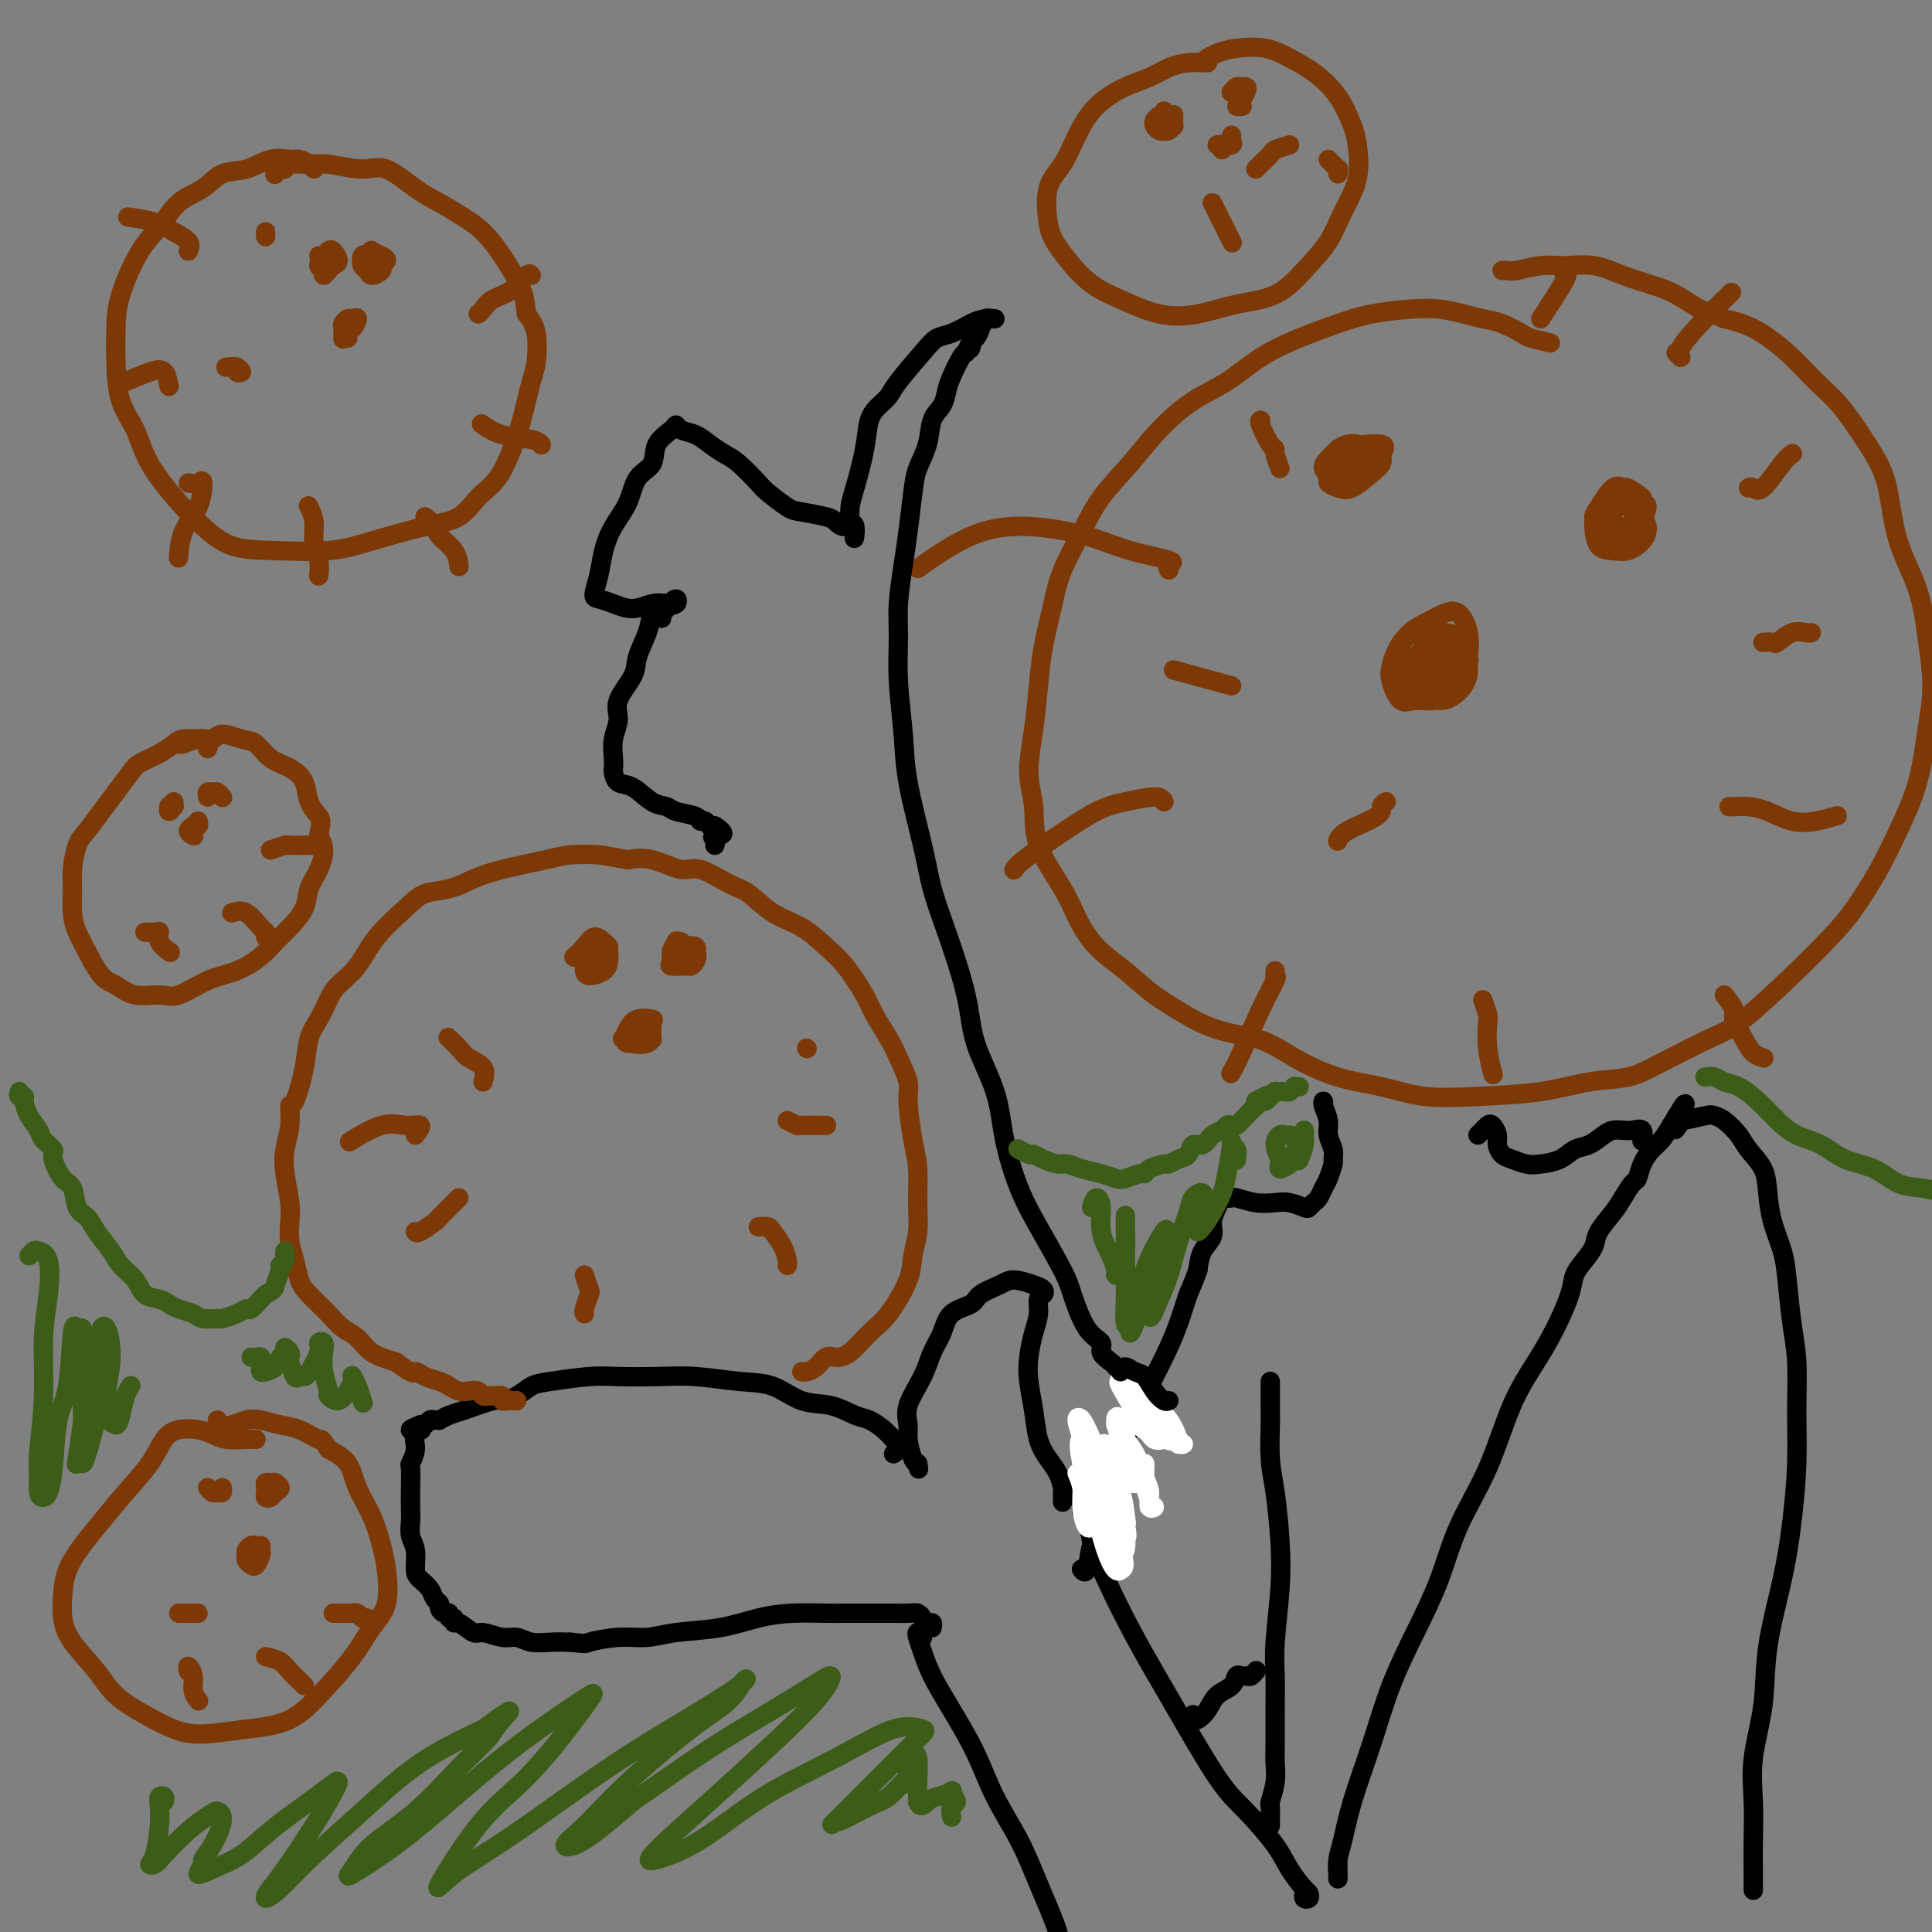 <svg viewBox='0 0 400 400' version='1.1' xmlns='http://www.w3.org/2000/svg' xmlns:xlink='http://www.w3.org/1999/xlink'><rect x="0" y="0" width="400" height="400" fill="#808080" stroke="none"/><g fill='none' stroke='#7C3805' stroke-width='4' stroke-linecap='round' stroke-linejoin='round'><path d='M65,35c-0.233,-0.305 -0.465,-0.610 -1,-1c-0.535,-0.390 -1.371,-0.863 -2,-1c-0.629,-0.137 -1.051,0.064 -2,0c-0.949,-0.064 -2.424,-0.392 -4,0c-1.576,0.392 -3.254,1.504 -5,2c-1.746,0.496 -3.561,0.375 -5,1c-1.439,0.625 -2.501,1.996 -4,3c-1.499,1.004 -3.435,1.642 -5,3c-1.565,1.358 -2.759,3.437 -4,5c-1.241,1.563 -2.527,2.608 -4,5c-1.473,2.392 -3.131,6.129 -4,9c-0.869,2.871 -0.948,4.876 -1,7c-0.052,2.124 -0.076,4.367 0,7c0.076,2.633 0.252,5.655 1,8c0.748,2.345 2.069,4.012 3,6c0.931,1.988 1.472,4.298 3,7c1.528,2.702 4.045,5.797 6,8c1.955,2.203 3.350,3.514 5,5c1.650,1.486 3.556,3.148 6,4c2.444,0.852 5.427,0.893 9,1c3.573,0.107 7.736,0.279 11,0c3.264,-0.279 5.629,-1.009 9,-2c3.371,-0.991 7.746,-2.242 11,-3c3.254,-0.758 5.385,-1.024 7,-2c1.615,-0.976 2.712,-2.664 4,-4c1.288,-1.336 2.765,-2.322 4,-4c1.235,-1.678 2.227,-4.048 3,-6c0.773,-1.952 1.326,-3.484 2,-6c0.674,-2.516 1.469,-6.015 2,-8c0.531,-1.985 0.797,-2.458 1,-4c0.203,-1.542 0.344,-4.155 0,-6c-0.344,-1.845 -1.172,-2.923 -2,-4'/><path d='M109,65c-0.345,-2.326 -0.209,-3.140 -1,-5c-0.791,-1.860 -2.509,-4.765 -4,-7c-1.491,-2.235 -2.755,-3.802 -4,-5c-1.245,-1.198 -2.472,-2.029 -4,-3c-1.528,-0.971 -3.357,-2.082 -5,-3c-1.643,-0.918 -3.099,-1.643 -5,-3c-1.901,-1.357 -4.247,-3.345 -6,-4c-1.753,-0.655 -2.914,0.025 -5,0c-2.086,-0.025 -5.098,-0.754 -7,-1c-1.902,-0.246 -2.696,-0.010 -4,0c-1.304,0.010 -3.120,-0.207 -4,0c-0.880,0.207 -0.823,0.839 -1,1c-0.177,0.161 -0.586,-0.149 -1,0c-0.414,0.149 -0.833,0.757 -1,1c-0.167,0.243 -0.084,0.122 0,0'/><path d='M68,53c-0.020,0.129 -0.040,0.258 0,0c0.040,-0.258 0.139,-0.902 0,-1c-0.139,-0.098 -0.518,0.349 -1,1c-0.482,0.651 -1.069,1.506 -1,2c0.069,0.494 0.794,0.628 1,1c0.206,0.372 -0.105,0.982 0,1c0.105,0.018 0.628,-0.557 1,-1c0.372,-0.443 0.595,-0.756 1,-1c0.405,-0.244 0.994,-0.420 1,-1c0.006,-0.580 -0.569,-1.563 -1,-2c-0.431,-0.437 -0.718,-0.327 -1,0c-0.282,0.327 -0.560,0.871 -1,1c-0.440,0.129 -1.041,-0.158 -1,0c0.041,0.158 0.726,0.759 1,1c0.274,0.241 0.137,0.120 0,0'/><path d='M77,54c-0.317,-0.367 -0.633,-0.735 -1,-1c-0.367,-0.265 -0.784,-0.428 -1,0c-0.216,0.428 -0.231,1.446 0,2c0.231,0.554 0.707,0.643 1,1c0.293,0.357 0.402,0.983 1,1c0.598,0.017 1.683,-0.573 2,-1c0.317,-0.427 -0.135,-0.690 0,-1c0.135,-0.310 0.856,-0.669 1,-1c0.144,-0.331 -0.291,-0.636 -1,-1c-0.709,-0.364 -1.693,-0.787 -2,-1c-0.307,-0.213 0.061,-0.214 0,0c-0.061,0.214 -0.553,0.645 -1,1c-0.447,0.355 -0.851,0.634 -1,1c-0.149,0.366 -0.043,0.819 0,1c0.043,0.181 0.021,0.091 0,0'/><path d='M72,70c-0.037,-0.308 -0.074,-0.616 0,-1c0.074,-0.384 0.259,-0.842 0,-1c-0.259,-0.158 -0.962,-0.014 -1,0c-0.038,0.014 0.590,-0.102 1,0c0.410,0.102 0.604,0.423 1,0c0.396,-0.423 0.996,-1.590 1,-2c0.004,-0.410 -0.587,-0.064 -1,0c-0.413,0.064 -0.646,-0.154 -1,0c-0.354,0.154 -0.827,0.680 -1,1c-0.173,0.320 -0.047,0.432 0,1c0.047,0.568 0.013,1.591 0,2c-0.013,0.409 -0.007,0.205 0,0'/><path d='M39,52c0.258,-0.671 0.517,-1.343 0,-2c-0.517,-0.657 -1.809,-1.300 -3,-2c-1.191,-0.700 -2.282,-1.458 -4,-2c-1.718,-0.542 -4.062,-0.869 -5,-1c-0.938,-0.131 -0.469,-0.065 0,0'/><path d='M35,80c-0.226,-1.207 -0.453,-2.415 -1,-3c-0.547,-0.585 -1.415,-0.549 -3,0c-1.585,0.549 -3.888,1.609 -5,2c-1.112,0.391 -1.032,0.112 -1,0c0.032,-0.112 0.016,-0.056 0,0'/><path d='M39,100c0.724,0.122 1.448,0.244 2,0c0.552,-0.244 0.932,-0.853 1,0c0.068,0.853 -0.178,3.167 -1,5c-0.822,1.833 -2.221,3.186 -3,5c-0.779,1.814 -0.937,4.090 -1,5c-0.063,0.910 -0.032,0.455 0,0'/><path d='M64,105c-0.121,-0.244 -0.243,-0.489 0,0c0.243,0.489 0.850,1.711 1,3c0.150,1.289 -0.156,2.644 0,4c0.156,1.356 0.773,2.711 1,4c0.227,1.289 0.065,2.511 0,3c-0.065,0.489 -0.032,0.244 0,0'/><path d='M88,107c0.815,0.686 1.630,1.372 2,2c0.370,0.628 0.295,1.199 1,2c0.705,0.801 2.190,1.831 3,3c0.810,1.169 0.946,2.477 1,3c0.054,0.523 0.027,0.262 0,0'/><path d='M100,88c-0.287,-0.204 -0.574,-0.408 0,0c0.574,0.408 2.010,1.429 4,2c1.990,0.571 4.536,0.692 6,1c1.464,0.308 1.847,0.802 2,1c0.153,0.198 0.077,0.099 0,0'/><path d='M99,65c0.295,-0.232 0.591,-0.465 1,-1c0.409,-0.535 0.933,-1.373 2,-2c1.067,-0.627 2.678,-1.044 4,-2c1.322,-0.956 2.356,-2.450 3,-3c0.644,-0.550 0.898,-0.157 1,0c0.102,0.157 0.051,0.079 0,0'/><path d='M49,76c0.552,0.392 1.104,0.785 1,1c-0.104,0.215 -0.863,0.254 -1,0c-0.137,-0.254 0.348,-0.799 0,-1c-0.348,-0.201 -1.528,-0.057 -2,0c-0.472,0.057 -0.236,0.029 0,0'/><path d='M55,49c0.000,-0.417 0.000,-0.833 0,-1c0.000,-0.167 0.000,-0.083 0,0'/><path d='M321,71c-1.559,-0.364 -3.119,-0.727 -4,-1c-0.881,-0.273 -1.084,-0.455 -2,-1c-0.916,-0.545 -2.545,-1.453 -4,-2c-1.455,-0.547 -2.737,-0.733 -4,-1c-1.263,-0.267 -2.509,-0.616 -4,-1c-1.491,-0.384 -3.228,-0.802 -5,-1c-1.772,-0.198 -3.578,-0.176 -6,0c-2.422,0.176 -5.461,0.504 -8,1c-2.539,0.496 -4.578,1.159 -7,2c-2.422,0.841 -5.227,1.860 -8,3c-2.773,1.140 -5.513,2.399 -8,4c-2.487,1.601 -4.721,3.542 -7,5c-2.279,1.458 -4.604,2.431 -7,4c-2.396,1.569 -4.862,3.734 -7,6c-2.138,2.266 -3.948,4.633 -6,7c-2.052,2.367 -4.346,4.735 -6,7c-1.654,2.265 -2.667,4.426 -4,7c-1.333,2.574 -2.987,5.560 -4,8c-1.013,2.440 -1.387,4.335 -2,7c-0.613,2.665 -1.467,6.100 -2,9c-0.533,2.900 -0.746,5.265 -1,8c-0.254,2.735 -0.549,5.840 -1,9c-0.451,3.160 -1.058,6.373 -1,9c0.058,2.627 0.782,4.666 1,7c0.218,2.334 -0.071,4.962 1,8c1.071,3.038 3.501,6.485 5,9c1.499,2.515 2.067,4.096 3,6c0.933,1.904 2.229,4.129 4,6c1.771,1.871 4.015,3.388 6,5c1.985,1.612 3.710,3.318 6,5c2.290,1.682 5.145,3.341 8,5'/><path d='M247,211c5.668,3.042 9.838,3.148 13,4c3.162,0.852 5.315,2.449 8,4c2.685,1.551 5.901,3.055 9,4c3.099,0.945 6.079,1.332 9,2c2.921,0.668 5.781,1.617 9,2c3.219,0.383 6.796,0.201 11,0c4.204,-0.201 9.036,-0.421 13,-1c3.964,-0.579 7.059,-1.518 10,-2c2.941,-0.482 5.729,-0.506 8,-1c2.271,-0.494 4.025,-1.457 7,-3c2.975,-1.543 7.172,-3.666 10,-5c2.828,-1.334 4.286,-1.880 7,-4c2.714,-2.120 6.682,-5.812 10,-9c3.318,-3.188 5.984,-5.870 8,-8c2.016,-2.130 3.380,-3.708 5,-6c1.620,-2.292 3.496,-5.298 5,-8c1.504,-2.702 2.635,-5.100 4,-8c1.365,-2.900 2.964,-6.302 4,-10c1.036,-3.698 1.508,-7.692 2,-11c0.492,-3.308 1.005,-5.931 1,-9c-0.005,-3.069 -0.529,-6.585 -1,-10c-0.471,-3.415 -0.890,-6.728 -2,-10c-1.110,-3.272 -2.911,-6.503 -4,-10c-1.089,-3.497 -1.465,-7.259 -2,-10c-0.535,-2.741 -1.228,-4.462 -2,-6c-0.772,-1.538 -1.622,-2.895 -3,-5c-1.378,-2.105 -3.284,-4.959 -5,-7c-1.716,-2.041 -3.244,-3.269 -5,-5c-1.756,-1.731 -3.742,-3.966 -6,-6c-2.258,-2.034 -4.788,-3.867 -7,-5c-2.212,-1.133 -4.106,-1.567 -6,-2'/><path d='M357,66c-2.901,-1.380 -3.653,-1.330 -5,-2c-1.347,-0.670 -3.290,-2.060 -5,-3c-1.710,-0.940 -3.187,-1.430 -5,-2c-1.813,-0.570 -3.963,-1.221 -6,-2c-2.037,-0.779 -3.960,-1.687 -6,-2c-2.040,-0.313 -4.196,-0.031 -6,0c-1.804,0.031 -3.254,-0.188 -5,0c-1.746,0.188 -3.788,0.782 -5,1c-1.212,0.218 -1.596,0.059 -2,0c-0.404,-0.059 -0.830,-0.017 -1,0c-0.170,0.017 -0.085,0.008 0,0'/><path d='M278,95c-0.452,-0.213 -0.905,-0.426 -1,-1c-0.095,-0.574 0.166,-1.508 0,-1c-0.166,0.508 -0.759,2.459 -1,3c-0.241,0.541 -0.131,-0.327 0,0c0.131,0.327 0.282,1.849 1,2c0.718,0.151 2.004,-1.070 3,-2c0.996,-0.930 1.701,-1.567 2,-2c0.299,-0.433 0.193,-0.660 0,-1c-0.193,-0.340 -0.474,-0.793 -1,-1c-0.526,-0.207 -1.298,-0.167 -2,0c-0.702,0.167 -1.335,0.462 -2,1c-0.665,0.538 -1.364,1.319 -2,2c-0.636,0.681 -1.210,1.260 -1,2c0.210,0.740 1.205,1.640 2,2c0.795,0.360 1.391,0.180 2,0c0.609,-0.180 1.230,-0.361 2,-1c0.770,-0.639 1.688,-1.736 2,-2c0.312,-0.264 0.018,0.304 0,0c-0.018,-0.304 0.239,-1.480 0,-2c-0.239,-0.520 -0.973,-0.385 -2,0c-1.027,0.385 -2.348,1.020 -3,2c-0.652,0.980 -0.635,2.305 -1,3c-0.365,0.695 -1.113,0.758 -1,1c0.113,0.242 1.088,0.661 2,1c0.912,0.339 1.760,0.596 3,0c1.240,-0.596 2.872,-2.045 4,-3c1.128,-0.955 1.751,-1.416 2,-2c0.249,-0.584 0.125,-1.292 0,-2'/><path d='M286,94c1.052,-1.532 0.681,-1.863 0,-2c-0.681,-0.137 -1.672,-0.082 -3,0c-1.328,0.082 -2.994,0.191 -4,1c-1.006,0.809 -1.351,2.319 -2,3c-0.649,0.681 -1.600,0.532 -2,1c-0.400,0.468 -0.247,1.551 0,2c0.247,0.449 0.588,0.264 2,0c1.412,-0.264 3.894,-0.607 5,-1c1.106,-0.393 0.836,-0.837 1,-1c0.164,-0.163 0.761,-0.047 1,0c0.239,0.047 0.119,0.023 0,0'/><path d='M340,103c-1.193,-0.874 -2.387,-1.749 -3,-2c-0.613,-0.251 -0.647,0.121 -1,0c-0.353,-0.121 -1.027,-0.737 -2,0c-0.973,0.737 -2.246,2.825 -3,4c-0.754,1.175 -0.990,1.436 -1,2c-0.010,0.564 0.206,1.432 1,2c0.794,0.568 2.164,0.835 3,1c0.836,0.165 1.136,0.227 2,0c0.864,-0.227 2.293,-0.745 3,-1c0.707,-0.255 0.693,-0.248 1,-1c0.307,-0.752 0.933,-2.263 1,-3c0.067,-0.737 -0.427,-0.702 -1,-1c-0.573,-0.298 -1.224,-0.931 -2,-1c-0.776,-0.069 -1.677,0.426 -3,1c-1.323,0.574 -3.068,1.227 -4,2c-0.932,0.773 -1.053,1.666 -1,3c0.053,1.334 0.278,3.109 1,4c0.722,0.891 1.940,0.899 3,1c1.060,0.101 1.962,0.296 3,0c1.038,-0.296 2.212,-1.085 3,-2c0.788,-0.915 1.190,-1.958 1,-3c-0.190,-1.042 -0.973,-2.084 -1,-3c-0.027,-0.916 0.703,-1.707 0,-2c-0.703,-0.293 -2.840,-0.088 -4,0c-1.160,0.088 -1.344,0.060 -2,1c-0.656,0.940 -1.783,2.848 -2,4c-0.217,1.152 0.478,1.546 1,2c0.522,0.454 0.872,0.967 2,1c1.128,0.033 3.034,-0.414 4,-1c0.966,-0.586 0.990,-1.310 1,-2c0.010,-0.690 0.005,-1.345 0,-2'/><path d='M340,107c0.717,-1.152 0.010,-1.532 -1,-2c-1.010,-0.468 -2.321,-1.026 -3,-1c-0.679,0.026 -0.725,0.634 -1,1c-0.275,0.366 -0.778,0.488 -1,1c-0.222,0.512 -0.162,1.412 0,2c0.162,0.588 0.425,0.862 1,1c0.575,0.138 1.461,0.140 2,0c0.539,-0.140 0.729,-0.422 1,-1c0.271,-0.578 0.622,-1.450 1,-2c0.378,-0.550 0.782,-0.776 0,-1c-0.782,-0.224 -2.749,-0.445 -4,0c-1.251,0.445 -1.786,1.556 -2,2c-0.214,0.444 -0.107,0.222 0,0'/><path d='M299,133c0.035,-0.883 0.070,-1.766 0,-2c-0.070,-0.234 -0.246,0.181 -1,0c-0.754,-0.181 -2.086,-0.957 -3,-1c-0.914,-0.043 -1.409,0.647 -2,1c-0.591,0.353 -1.277,0.369 -2,1c-0.723,0.631 -1.482,1.878 -2,3c-0.518,1.122 -0.795,2.120 -1,3c-0.205,0.880 -0.337,1.642 0,3c0.337,1.358 1.144,3.312 2,4c0.856,0.688 1.760,0.110 3,0c1.240,-0.110 2.817,0.246 4,0c1.183,-0.246 1.972,-1.096 3,-2c1.028,-0.904 2.295,-1.862 3,-3c0.705,-1.138 0.846,-2.457 1,-4c0.154,-1.543 0.319,-3.310 0,-5c-0.319,-1.690 -1.123,-3.302 -2,-4c-0.877,-0.698 -1.828,-0.483 -3,0c-1.172,0.483 -2.565,1.235 -4,2c-1.435,0.765 -2.912,1.544 -4,3c-1.088,1.456 -1.788,3.589 -2,5c-0.212,1.411 0.065,2.100 1,3c0.935,0.900 2.528,2.013 4,3c1.472,0.987 2.824,1.850 4,2c1.176,0.150 2.176,-0.412 3,-1c0.824,-0.588 1.473,-1.203 2,-2c0.527,-0.797 0.931,-1.777 1,-3c0.069,-1.223 -0.198,-2.689 -1,-4c-0.802,-1.311 -2.139,-2.468 -3,-3c-0.861,-0.532 -1.246,-0.438 -2,0c-0.754,0.438 -1.877,1.219 -3,2'/><path d='M295,134c-1.210,0.822 -1.734,1.878 -2,3c-0.266,1.122 -0.275,2.309 0,3c0.275,0.691 0.835,0.884 2,1c1.165,0.116 2.934,0.154 4,0c1.066,-0.154 1.429,-0.500 2,-1c0.571,-0.500 1.349,-1.153 2,-2c0.651,-0.847 1.176,-1.888 1,-3c-0.176,-1.112 -1.052,-2.295 -2,-3c-0.948,-0.705 -1.966,-0.931 -3,-1c-1.034,-0.069 -2.082,0.020 -3,1c-0.918,0.980 -1.705,2.850 -2,4c-0.295,1.150 -0.099,1.580 0,2c0.099,0.420 0.101,0.832 1,1c0.899,0.168 2.694,0.093 4,0c1.306,-0.093 2.124,-0.205 3,-1c0.876,-0.795 1.812,-2.275 2,-3c0.188,-0.725 -0.370,-0.695 -1,-1c-0.630,-0.305 -1.330,-0.944 -2,-1c-0.670,-0.056 -1.309,0.470 -2,1c-0.691,0.530 -1.432,1.063 -2,2c-0.568,0.937 -0.961,2.276 -1,3c-0.039,0.724 0.278,0.832 1,1c0.722,0.168 1.850,0.395 3,0c1.150,-0.395 2.323,-1.410 3,-2c0.677,-0.590 0.858,-0.753 1,-1c0.142,-0.247 0.245,-0.578 0,-1c-0.245,-0.422 -0.836,-0.936 -2,-1c-1.164,-0.064 -2.900,0.323 -4,1c-1.100,0.677 -1.566,1.644 -2,2c-0.434,0.356 -0.838,0.102 -1,0c-0.162,-0.102 -0.081,-0.051 0,0'/><path d='M242,118c-0.190,-0.350 -0.381,-0.701 0,-1c0.381,-0.299 1.332,-0.548 0,-1c-1.332,-0.452 -4.947,-1.108 -8,-2c-3.053,-0.892 -5.545,-2.021 -9,-3c-3.455,-0.979 -7.875,-1.809 -12,-2c-4.125,-0.191 -7.957,0.256 -12,2c-4.043,1.744 -8.298,4.784 -10,6c-1.702,1.216 -0.851,0.608 0,0'/><path d='M241,166c-0.297,-0.506 -0.594,-1.012 -2,-1c-1.406,0.012 -3.922,0.543 -6,1c-2.078,0.457 -3.720,0.841 -6,2c-2.280,1.159 -5.199,3.094 -8,5c-2.801,1.906 -5.485,3.782 -7,5c-1.515,1.218 -1.861,1.776 -2,2c-0.139,0.224 -0.069,0.112 0,0'/><path d='M264,201c-0.063,0.427 -0.126,0.854 0,1c0.126,0.146 0.440,0.012 0,1c-0.440,0.988 -1.633,3.100 -3,6c-1.367,2.900 -2.906,6.588 -4,9c-1.094,2.412 -1.741,3.546 -2,4c-0.259,0.454 -0.129,0.227 0,0'/><path d='M307,207c0.415,1.153 0.829,2.306 1,3c0.171,0.694 0.097,0.928 0,2c-0.097,1.072 -0.219,2.981 0,5c0.219,2.019 0.777,4.148 1,5c0.223,0.852 0.112,0.426 0,0'/><path d='M357,206c0.894,1.141 1.788,2.281 2,3c0.212,0.719 -0.258,1.016 0,2c0.258,0.984 1.244,2.656 2,4c0.756,1.344 1.280,2.362 2,3c0.720,0.638 1.634,0.897 2,1c0.366,0.103 0.183,0.052 0,0'/><path d='M358,167c0.172,0.015 0.344,0.029 1,0c0.656,-0.029 1.794,-0.103 3,0c1.206,0.103 2.478,0.381 4,1c1.522,0.619 3.295,1.578 5,2c1.705,0.422 3.344,0.306 5,0c1.656,-0.306 3.330,-0.802 4,-1c0.670,-0.198 0.335,-0.099 0,0'/><path d='M287,166c-0.475,0.271 -0.951,0.542 -1,1c-0.049,0.458 0.327,1.102 -1,2c-1.327,0.898 -4.357,2.049 -6,3c-1.643,0.951 -1.898,1.700 -2,2c-0.102,0.300 -0.051,0.150 0,0'/><path d='M255,142c-4.583,-1.250 -9.167,-2.500 -11,-3c-1.833,-0.500 -0.917,-0.250 0,0'/><path d='M265,97c-0.437,-1.155 -0.874,-2.309 -1,-3c-0.126,-0.691 0.057,-0.917 0,-1c-0.057,-0.083 -0.356,-0.022 -1,-1c-0.644,-0.978 -1.635,-2.994 -2,-4c-0.365,-1.006 -0.104,-1.002 0,-1c0.104,0.002 0.052,0.001 0,0'/><path d='M319,66c2.111,-3.267 4.222,-6.533 5,-8c0.778,-1.467 0.222,-1.133 0,-1c-0.222,0.133 -0.111,0.067 0,0'/><path d='M347,73c0.534,0.507 1.069,1.014 1,1c-0.069,-0.014 -0.740,-0.550 0,-2c0.740,-1.450 2.892,-3.813 5,-6c2.108,-2.187 4.174,-4.196 5,-5c0.826,-0.804 0.413,-0.402 0,0'/><path d='M362,101c0.301,-0.136 0.603,-0.271 1,0c0.397,0.271 0.890,0.949 2,0c1.110,-0.949 2.837,-3.525 4,-5c1.163,-1.475 1.761,-1.850 2,-2c0.239,-0.150 0.120,-0.075 0,0'/><path d='M365,133c0.801,-0.061 1.602,-0.121 2,0c0.398,0.121 0.394,0.425 1,0c0.606,-0.425 1.822,-1.578 3,-2c1.178,-0.422 2.317,-0.114 3,0c0.683,0.114 0.909,0.032 1,0c0.091,-0.032 0.045,-0.016 0,0'/></g>
<g fill='none' stroke='#000000' stroke-width='4' stroke-linecap='round' stroke-linejoin='round'><path d='M220,311c0.005,-0.320 0.010,-0.641 0,-1c-0.010,-0.359 -0.034,-0.758 0,-1c0.034,-0.242 0.125,-0.327 0,-1c-0.125,-0.673 -0.468,-1.932 -1,-3c-0.532,-1.068 -1.254,-1.943 -2,-3c-0.746,-1.057 -1.518,-2.295 -2,-4c-0.482,-1.705 -0.675,-3.877 -1,-6c-0.325,-2.123 -0.782,-4.197 -1,-6c-0.218,-1.803 -0.199,-3.333 0,-5c0.199,-1.667 0.576,-3.469 1,-5c0.424,-1.531 0.894,-2.791 1,-4c0.106,-1.209 -0.153,-2.367 0,-3c0.153,-0.633 0.717,-0.742 1,-1c0.283,-0.258 0.286,-0.666 0,-1c-0.286,-0.334 -0.861,-0.595 -2,-1c-1.139,-0.405 -2.840,-0.956 -4,-1c-1.160,-0.044 -1.777,0.417 -3,1c-1.223,0.583 -3.052,1.288 -4,2c-0.948,0.712 -1.015,1.430 -2,2c-0.985,0.570 -2.888,0.991 -4,2c-1.112,1.009 -1.432,2.605 -2,4c-0.568,1.395 -1.382,2.588 -2,4c-0.618,1.412 -1.038,3.044 -2,5c-0.962,1.956 -2.465,4.237 -3,6c-0.535,1.763 -0.102,3.009 0,4c0.102,0.991 -0.126,1.728 0,3c0.126,1.272 0.608,3.078 1,4c0.392,0.922 0.696,0.961 1,1'/><path d='M190,303c0.333,2.000 0.167,1.000 0,0'/><path d='M185,301c0.403,-0.328 0.806,-0.655 1,-1c0.194,-0.345 0.178,-0.707 0,-1c-0.178,-0.293 -0.517,-0.517 -1,-1c-0.483,-0.483 -1.110,-1.227 -2,-2c-0.890,-0.773 -2.042,-1.577 -3,-2c-0.958,-0.423 -1.722,-0.466 -3,-1c-1.278,-0.534 -3.070,-1.558 -5,-2c-1.930,-0.442 -3.997,-0.300 -6,-1c-2.003,-0.700 -3.942,-2.240 -6,-3c-2.058,-0.760 -4.234,-0.740 -7,-1c-2.766,-0.260 -6.123,-0.798 -9,-1c-2.877,-0.202 -5.274,-0.066 -8,0c-2.726,0.066 -5.783,0.063 -8,0c-2.217,-0.063 -3.596,-0.184 -6,0c-2.404,0.184 -5.834,0.674 -8,1c-2.166,0.326 -3.070,0.486 -4,1c-0.930,0.514 -1.887,1.380 -3,2c-1.113,0.620 -2.383,0.993 -3,1c-0.617,0.007 -0.581,-0.352 -2,0c-1.419,0.352 -4.292,1.415 -6,2c-1.708,0.585 -2.250,0.692 -3,1c-0.750,0.308 -1.706,0.818 -2,1c-0.294,0.182 0.076,0.035 0,0c-0.076,-0.035 -0.598,0.042 -1,0c-0.402,-0.042 -0.685,-0.204 -1,0c-0.315,0.204 -0.661,0.772 -1,1c-0.339,0.228 -0.669,0.114 -1,0'/><path d='M87,295c-4.112,1.594 -0.892,1.079 0,1c0.892,-0.079 -0.546,0.278 -1,1c-0.454,0.722 0.074,1.810 0,3c-0.074,1.190 -0.752,2.482 -1,3c-0.248,0.518 -0.068,0.264 0,1c0.068,0.736 0.022,2.464 0,4c-0.022,1.536 -0.021,2.880 0,4c0.021,1.120 0.060,2.015 0,3c-0.060,0.985 -0.219,2.059 0,3c0.219,0.941 0.818,1.747 1,3c0.182,1.253 -0.052,2.952 0,4c0.052,1.048 0.392,1.446 1,2c0.608,0.554 1.486,1.263 2,2c0.514,0.737 0.664,1.503 1,2c0.336,0.497 0.860,0.726 1,1c0.140,0.274 -0.102,0.594 0,1c0.102,0.406 0.549,0.898 1,1c0.451,0.102 0.907,-0.185 1,0c0.093,0.185 -0.175,0.842 0,1c0.175,0.158 0.793,-0.183 1,0c0.207,0.183 0.001,0.890 0,1c-0.001,0.110 0.201,-0.378 1,0c0.799,0.378 2.194,1.622 3,2c0.806,0.378 1.023,-0.109 2,0c0.977,0.109 2.715,0.814 4,1c1.285,0.186 2.118,-0.146 3,0c0.882,0.146 1.814,0.770 3,1c1.186,0.230 2.624,0.066 4,0c1.376,-0.066 2.688,-0.033 4,0'/><path d='M118,340c3.716,0.374 3.005,0.308 4,0c0.995,-0.308 3.695,-0.860 6,-1c2.305,-0.140 4.213,0.130 6,0c1.787,-0.130 3.451,-0.662 6,-1c2.549,-0.338 5.982,-0.483 9,-1c3.018,-0.517 5.620,-1.407 8,-2c2.380,-0.593 4.539,-0.891 7,-1c2.461,-0.109 5.225,-0.029 7,0c1.775,0.029 2.562,0.008 4,0c1.438,-0.008 3.527,-0.003 5,0c1.473,0.003 2.331,0.003 3,0c0.669,-0.003 1.149,-0.011 2,0c0.851,0.011 2.074,0.040 3,0c0.926,-0.040 1.555,-0.151 2,0c0.445,0.151 0.708,0.562 1,1c0.292,0.438 0.614,0.901 1,1c0.386,0.099 0.835,-0.166 1,0c0.165,0.166 0.047,0.762 0,1c-0.047,0.238 -0.024,0.119 0,0'/><path d='M191,339c-0.402,-0.474 -0.805,-0.949 -1,-1c-0.195,-0.051 -0.184,0.321 0,1c0.184,0.679 0.540,1.665 1,3c0.460,1.335 1.025,3.018 2,5c0.975,1.982 2.360,4.261 4,7c1.640,2.739 3.536,5.936 5,9c1.464,3.064 2.497,5.993 4,9c1.503,3.007 3.478,6.090 5,9c1.522,2.910 2.593,5.646 4,9c1.407,3.354 3.151,7.326 4,10c0.849,2.674 0.802,4.051 1,5c0.198,0.949 0.641,1.471 1,2c0.359,0.529 0.635,1.066 1,1c0.365,-0.066 0.819,-0.733 1,-1c0.181,-0.267 0.091,-0.133 0,0'/><path d='M224,313c0.026,-0.285 0.052,-0.571 0,-1c-0.052,-0.429 -0.183,-1.002 0,-1c0.183,0.002 0.680,0.578 1,2c0.320,1.422 0.461,3.689 1,6c0.539,2.311 1.475,4.667 3,8c1.525,3.333 3.641,7.644 6,12c2.359,4.356 4.963,8.758 8,14c3.037,5.242 6.509,11.324 9,15c2.491,3.676 4.002,4.946 6,7c1.998,2.054 4.484,4.894 6,7c1.516,2.106 2.063,3.479 3,5c0.937,1.521 2.265,3.188 3,4c0.735,0.812 0.876,0.767 1,1c0.124,0.233 0.229,0.743 0,1c-0.229,0.257 -0.792,0.262 -1,0c-0.208,-0.262 -0.059,-0.789 0,-1c0.059,-0.211 0.030,-0.105 0,0'/><path d='M277,386c0.000,-0.092 0.000,-0.184 0,0c-0.000,0.184 -0.001,0.643 0,1c0.001,0.357 0.003,0.612 0,1c-0.003,0.388 -0.011,0.910 0,1c0.011,0.090 0.039,-0.253 0,-1c-0.039,-0.747 -0.147,-1.900 0,-3c0.147,-1.100 0.547,-2.148 1,-4c0.453,-1.852 0.957,-4.507 2,-8c1.043,-3.493 2.626,-7.822 4,-12c1.374,-4.178 2.541,-8.204 4,-12c1.459,-3.796 3.211,-7.363 5,-11c1.789,-3.637 3.616,-7.346 5,-11c1.384,-3.654 2.327,-7.255 4,-11c1.673,-3.745 4.077,-7.636 6,-12c1.923,-4.364 3.365,-9.203 5,-13c1.635,-3.797 3.463,-6.553 5,-9c1.537,-2.447 2.783,-4.584 4,-7c1.217,-2.416 2.404,-5.110 3,-7c0.596,-1.890 0.600,-2.974 1,-4c0.400,-1.026 1.195,-1.992 2,-3c0.805,-1.008 1.620,-2.057 2,-3c0.380,-0.943 0.326,-1.781 1,-3c0.674,-1.219 2.078,-2.819 3,-4c0.922,-1.181 1.363,-1.944 2,-3c0.637,-1.056 1.469,-2.403 2,-3c0.531,-0.597 0.761,-0.442 1,-1c0.239,-0.558 0.487,-1.830 1,-3c0.513,-1.170 1.292,-2.238 2,-3c0.708,-0.762 1.345,-1.218 2,-2c0.655,-0.782 1.327,-1.891 2,-3'/><path d='M346,233c5.251,-8.908 1.879,-2.177 1,0c-0.879,2.177 0.736,-0.200 1,-1c0.264,-0.800 -0.823,-0.023 0,0c0.823,0.023 3.556,-0.707 5,-1c1.444,-0.293 1.599,-0.148 2,0c0.401,0.148 1.049,0.299 2,1c0.951,0.701 2.204,1.953 3,3c0.796,1.047 1.134,1.889 2,3c0.866,1.111 2.259,2.491 3,4c0.741,1.509 0.828,3.146 1,5c0.172,1.854 0.428,3.923 1,6c0.572,2.077 1.459,4.161 2,6c0.541,1.839 0.734,3.431 1,6c0.266,2.569 0.605,6.115 1,9c0.395,2.885 0.847,5.111 1,8c0.153,2.889 0.006,6.442 0,10c-0.006,3.558 0.130,7.122 0,11c-0.130,3.878 -0.526,8.071 -1,12c-0.474,3.929 -1.027,7.594 -2,12c-0.973,4.406 -2.366,9.552 -3,14c-0.634,4.448 -0.510,8.198 -1,12c-0.490,3.802 -1.595,7.657 -2,11c-0.405,3.343 -0.108,6.175 0,9c0.108,2.825 0.029,5.644 0,8c-0.029,2.356 -0.008,4.250 0,6c0.008,1.750 0.002,3.357 0,4c-0.002,0.643 -0.001,0.321 0,0'/><path d='M306,235c0.331,-0.322 0.662,-0.645 1,-1c0.338,-0.355 0.681,-0.744 1,-1c0.319,-0.256 0.612,-0.381 1,0c0.388,0.381 0.870,1.269 1,2c0.130,0.731 -0.090,1.307 0,2c0.090,0.693 0.492,1.504 1,2c0.508,0.496 1.122,0.676 2,1c0.878,0.324 2.020,0.793 3,1c0.980,0.207 1.799,0.154 3,0c1.201,-0.154 2.783,-0.409 4,-1c1.217,-0.591 2.069,-1.517 3,-2c0.931,-0.483 1.940,-0.521 3,-1c1.060,-0.479 2.172,-1.398 3,-2c0.828,-0.602 1.371,-0.886 2,-1c0.629,-0.114 1.345,-0.058 2,0c0.655,0.058 1.248,0.119 2,0c0.752,-0.119 1.664,-0.417 2,0c0.336,0.417 0.096,1.548 0,2c-0.096,0.452 -0.048,0.226 0,0'/><path d='M274,229c0.033,-0.464 0.065,-0.928 0,-1c-0.065,-0.072 -0.228,0.247 0,1c0.228,0.753 0.846,1.940 1,3c0.154,1.060 -0.158,1.993 0,3c0.158,1.007 0.786,2.090 1,3c0.214,0.910 0.016,1.648 0,2c-0.016,0.352 0.151,0.318 0,1c-0.151,0.682 -0.618,2.081 -1,3c-0.382,0.919 -0.678,1.357 -1,2c-0.322,0.643 -0.670,1.489 -1,2c-0.330,0.511 -0.643,0.687 -1,1c-0.357,0.313 -0.758,0.764 -1,1c-0.242,0.236 -0.324,0.256 -1,0c-0.676,-0.256 -1.946,-0.787 -3,-1c-1.054,-0.213 -1.893,-0.109 -3,0c-1.107,0.109 -2.482,0.224 -4,0c-1.518,-0.224 -3.180,-0.787 -4,-1c-0.820,-0.213 -0.798,-0.076 -1,0c-0.202,0.076 -0.627,0.092 -1,0c-0.373,-0.092 -0.695,-0.293 -1,0c-0.305,0.293 -0.593,1.081 -1,2c-0.407,0.919 -0.934,1.968 -1,3c-0.066,1.032 0.328,2.047 0,3c-0.328,0.953 -1.380,1.844 -2,3c-0.620,1.156 -0.810,2.578 -1,4'/><path d='M248,263c-1.140,3.176 -1.491,3.616 -2,5c-0.509,1.384 -1.176,3.711 -2,6c-0.824,2.289 -1.806,4.541 -3,7c-1.194,2.459 -2.600,5.124 -4,8c-1.400,2.876 -2.795,5.963 -4,9c-1.205,3.037 -2.222,6.026 -3,9c-0.778,2.974 -1.319,5.935 -2,8c-0.681,2.065 -1.502,3.234 -2,5c-0.498,1.766 -0.673,4.129 -1,5c-0.327,0.871 -0.808,0.249 -1,0c-0.192,-0.249 -0.096,-0.124 0,0'/></g>
<g fill='none' stroke='#7C3805' stroke-width='4' stroke-linecap='round' stroke-linejoin='round'><path d='M166,284c0.245,0.052 0.490,0.105 1,0c0.510,-0.105 1.283,-0.366 2,-1c0.717,-0.634 1.376,-1.639 2,-2c0.624,-0.361 1.211,-0.077 2,0c0.789,0.077 1.780,-0.054 3,-1c1.220,-0.946 2.671,-2.709 4,-4c1.329,-1.291 2.538,-2.110 4,-4c1.462,-1.890 3.177,-4.851 4,-7c0.823,-2.149 0.754,-3.488 1,-5c0.246,-1.512 0.808,-3.199 1,-5c0.192,-1.801 0.015,-3.715 0,-6c-0.015,-2.285 0.133,-4.940 0,-7c-0.133,-2.060 -0.548,-3.526 -1,-6c-0.452,-2.474 -0.940,-5.957 -1,-8c-0.060,-2.043 0.309,-2.644 0,-4c-0.309,-1.356 -1.296,-3.465 -2,-5c-0.704,-1.535 -1.124,-2.496 -2,-4c-0.876,-1.504 -2.206,-3.551 -3,-5c-0.794,-1.449 -1.050,-2.301 -2,-4c-0.950,-1.699 -2.593,-4.245 -4,-6c-1.407,-1.755 -2.579,-2.720 -4,-4c-1.421,-1.280 -3.090,-2.877 -5,-4c-1.910,-1.123 -4.059,-1.773 -6,-3c-1.941,-1.227 -3.673,-3.030 -5,-4c-1.327,-0.970 -2.248,-1.108 -4,-2c-1.752,-0.892 -4.336,-2.538 -6,-3c-1.664,-0.462 -2.410,0.260 -4,0c-1.590,-0.260 -4.026,-1.503 -6,-2c-1.974,-0.497 -3.487,-0.249 -5,0'/><path d='M130,178c-3.363,-0.527 -4.271,-0.843 -6,-1c-1.729,-0.157 -4.278,-0.154 -6,0c-1.722,0.154 -2.618,0.460 -5,1c-2.382,0.540 -6.252,1.314 -9,2c-2.748,0.686 -4.374,1.283 -6,2c-1.626,0.717 -3.252,1.552 -5,2c-1.748,0.448 -3.616,0.507 -5,1c-1.384,0.493 -2.282,1.418 -4,3c-1.718,1.582 -4.256,3.819 -6,6c-1.744,2.181 -2.695,4.304 -4,6c-1.305,1.696 -2.965,2.964 -4,4c-1.035,1.036 -1.447,1.841 -2,3c-0.553,1.159 -1.248,2.672 -2,4c-0.752,1.328 -1.559,2.472 -2,4c-0.441,1.528 -0.514,3.440 -1,6c-0.486,2.560 -1.385,5.768 -2,7c-0.615,1.232 -0.946,0.489 -1,1c-0.054,0.511 0.168,2.274 0,4c-0.168,1.726 -0.725,3.413 -1,5c-0.275,1.587 -0.267,3.074 0,5c0.267,1.926 0.792,4.291 1,6c0.208,1.709 0.098,2.764 0,4c-0.098,1.236 -0.185,2.655 0,4c0.185,1.345 0.643,2.615 1,4c0.357,1.385 0.613,2.884 1,4c0.387,1.116 0.906,1.850 2,3c1.094,1.150 2.763,2.717 4,4c1.237,1.283 2.043,2.282 3,3c0.957,0.718 2.065,1.155 3,2c0.935,0.845 1.696,2.099 3,3c1.304,0.901 3.152,1.451 5,2'/><path d='M82,282c3.921,3.035 3.722,2.123 4,2c0.278,-0.123 1.033,0.542 2,1c0.967,0.458 2.147,0.710 3,1c0.853,0.290 1.380,0.617 2,1c0.620,0.383 1.332,0.820 2,1c0.668,0.180 1.291,0.101 2,0c0.709,-0.101 1.504,-0.224 2,0c0.496,0.224 0.692,0.796 1,1c0.308,0.204 0.726,0.041 1,0c0.274,-0.041 0.402,0.042 1,0c0.598,-0.042 1.667,-0.207 2,0c0.333,0.207 -0.068,0.788 0,1c0.068,0.212 0.606,0.057 1,0c0.394,-0.057 0.645,-0.015 1,0c0.355,0.015 0.816,0.004 1,0c0.184,-0.004 0.092,-0.002 0,0'/><path d='M123,197c-0.309,-0.058 -0.618,-0.116 -1,0c-0.382,0.116 -0.838,0.407 -1,1c-0.162,0.593 -0.029,1.488 0,2c0.029,0.512 -0.044,0.641 0,1c0.044,0.359 0.206,0.948 1,1c0.794,0.052 2.220,-0.432 3,-1c0.780,-0.568 0.913,-1.221 1,-2c0.087,-0.779 0.129,-1.685 0,-2c-0.129,-0.315 -0.430,-0.039 -1,0c-0.570,0.039 -1.411,-0.158 -2,0c-0.589,0.158 -0.928,0.670 -1,1c-0.072,0.330 0.122,0.478 0,1c-0.122,0.522 -0.561,1.417 0,1c0.561,-0.417 2.120,-2.145 3,-3c0.880,-0.855 1.080,-0.838 1,-1c-0.080,-0.162 -0.438,-0.502 -1,-1c-0.562,-0.498 -1.326,-1.154 -2,-1c-0.674,0.154 -1.258,1.118 -2,2c-0.742,0.882 -1.640,1.680 -2,2c-0.360,0.320 -0.180,0.160 0,0'/><path d='M144,197c0.174,-0.389 0.349,-0.777 0,-1c-0.349,-0.223 -1.221,-0.280 -2,0c-0.779,0.280 -1.466,0.898 -2,1c-0.534,0.102 -0.914,-0.312 -1,0c-0.086,0.312 0.124,1.350 0,2c-0.124,0.650 -0.581,0.914 0,1c0.581,0.086 2.202,-0.004 3,0c0.798,0.004 0.775,0.102 1,0c0.225,-0.102 0.697,-0.405 1,-1c0.303,-0.595 0.436,-1.482 0,-2c-0.436,-0.518 -1.442,-0.667 -2,-1c-0.558,-0.333 -0.668,-0.849 -1,-1c-0.332,-0.151 -0.887,0.065 -1,0c-0.113,-0.065 0.217,-0.409 0,0c-0.217,0.409 -0.982,1.572 -1,2c-0.018,0.428 0.709,0.122 1,0c0.291,-0.122 0.145,-0.061 0,0'/><path d='M134,214c-0.483,0.135 -0.966,0.270 -1,0c-0.034,-0.270 0.380,-0.945 0,-1c-0.380,-0.055 -1.556,0.508 -2,1c-0.444,0.492 -0.158,0.912 0,1c0.158,0.088 0.186,-0.156 0,0c-0.186,0.156 -0.586,0.711 0,1c0.586,0.289 2.160,0.313 3,0c0.840,-0.313 0.948,-0.961 1,-1c0.052,-0.039 0.050,0.531 0,0c-0.050,-0.531 -0.146,-2.163 0,-3c0.146,-0.837 0.536,-0.881 0,-1c-0.536,-0.119 -1.998,-0.314 -3,0c-1.002,0.314 -1.544,1.138 -2,2c-0.456,0.862 -0.826,1.762 -1,2c-0.174,0.238 -0.152,-0.185 0,0c0.152,0.185 0.432,0.977 1,1c0.568,0.023 1.422,-0.725 2,-1c0.578,-0.275 0.879,-0.079 1,0c0.121,0.079 0.060,0.039 0,0'/><path d='M86,235c0.659,-0.869 1.317,-1.738 1,-2c-0.317,-0.262 -1.611,0.085 -3,0c-1.389,-0.085 -2.874,-0.600 -5,0c-2.126,0.600 -4.893,2.314 -6,3c-1.107,0.686 -0.553,0.343 0,0'/><path d='M95,248c-1.660,1.638 -3.321,3.276 -4,4c-0.679,0.724 -0.378,0.534 -1,1c-0.622,0.466 -2.167,1.587 -3,2c-0.833,0.413 -0.952,0.118 -1,0c-0.048,-0.118 -0.024,-0.059 0,0'/><path d='M121,264c0.392,1.238 0.785,2.475 1,3c0.215,0.525 0.254,0.337 0,1c-0.254,0.663 -0.799,2.179 -1,3c-0.201,0.821 -0.057,0.949 0,1c0.057,0.051 0.029,0.026 0,0'/><path d='M157,254c0.785,-0.044 1.569,-0.089 2,0c0.431,0.089 0.508,0.311 1,1c0.492,0.689 1.400,1.844 2,3c0.600,1.156 0.892,2.311 1,3c0.108,0.689 0.031,0.911 0,1c-0.031,0.089 -0.015,0.044 0,0'/><path d='M163,232c0.807,0.423 1.614,0.845 2,1c0.386,0.155 0.352,0.041 1,0c0.648,-0.041 1.978,-0.011 3,0c1.022,0.011 1.737,0.003 2,0c0.263,-0.003 0.075,-0.001 0,0c-0.075,0.001 -0.038,0.000 0,0'/><path d='M167,217c0.000,0.000 0.100,0.100 0.1,0.1'/><path d='M100,224c0.295,-1.086 0.590,-2.172 0,-3c-0.590,-0.828 -2.065,-1.397 -3,-2c-0.935,-0.603 -1.329,-1.239 -2,-2c-0.671,-0.761 -1.620,-1.646 -2,-2c-0.380,-0.354 -0.190,-0.177 0,0'/></g>
<g fill='none' stroke='#000000' stroke-width='4' stroke-linecap='round' stroke-linejoin='round'><path d='M231,283c-0.178,-0.246 -0.356,-0.492 -1,-1c-0.644,-0.508 -1.756,-1.278 -2,-2c-0.244,-0.722 0.378,-1.395 0,-2c-0.378,-0.605 -1.756,-1.144 -3,-3c-1.244,-1.856 -2.354,-5.031 -3,-7c-0.646,-1.969 -0.828,-2.732 -2,-5c-1.172,-2.268 -3.333,-6.042 -5,-9c-1.667,-2.958 -2.839,-5.099 -4,-8c-1.161,-2.901 -2.309,-6.563 -3,-10c-0.691,-3.437 -0.923,-6.650 -2,-10c-1.077,-3.350 -2.997,-6.836 -4,-10c-1.003,-3.164 -1.088,-6.006 -2,-10c-0.912,-3.994 -2.650,-9.140 -4,-13c-1.350,-3.860 -2.313,-6.434 -3,-9c-0.687,-2.566 -1.098,-5.125 -2,-9c-0.902,-3.875 -2.295,-9.064 -3,-13c-0.705,-3.936 -0.722,-6.617 -1,-10c-0.278,-3.383 -0.818,-7.468 -1,-11c-0.182,-3.532 -0.007,-6.510 0,-9c0.007,-2.490 -0.154,-4.493 0,-7c0.154,-2.507 0.623,-5.520 1,-8c0.377,-2.480 0.663,-4.429 1,-7c0.337,-2.571 0.724,-5.766 1,-8c0.276,-2.234 0.441,-3.508 1,-5c0.559,-1.492 1.511,-3.202 2,-5c0.489,-1.798 0.516,-3.683 1,-5c0.484,-1.317 1.425,-2.066 2,-3c0.575,-0.934 0.783,-2.055 1,-3c0.217,-0.945 0.443,-1.716 1,-3c0.557,-1.284 1.445,-3.081 2,-4c0.555,-0.919 0.778,-0.959 1,-1'/><path d='M200,73c1.941,-4.662 1.293,-1.817 1,-1c-0.293,0.817 -0.232,-0.394 0,-1c0.232,-0.606 0.635,-0.607 1,-1c0.365,-0.393 0.691,-1.177 1,-2c0.309,-0.823 0.599,-1.685 1,-2c0.401,-0.315 0.912,-0.082 1,0c0.088,0.082 -0.248,0.015 0,0c0.248,-0.015 1.080,0.023 1,0c-0.080,-0.023 -1.072,-0.105 -2,0c-0.928,0.105 -1.793,0.398 -3,1c-1.207,0.602 -2.756,1.512 -4,2c-1.244,0.488 -2.181,0.553 -3,1c-0.819,0.447 -1.519,1.276 -3,3c-1.481,1.724 -3.744,4.344 -5,6c-1.256,1.656 -1.506,2.348 -2,3c-0.494,0.652 -1.232,1.265 -2,2c-0.768,0.735 -1.565,1.590 -2,3c-0.435,1.410 -0.509,3.373 -1,6c-0.491,2.627 -1.400,5.919 -2,8c-0.600,2.081 -0.890,2.953 -1,4c-0.110,1.047 -0.040,2.270 0,3c0.040,0.730 0.049,0.966 0,1c-0.049,0.034 -0.157,-0.133 0,0c0.157,0.133 0.578,0.567 1,1'/><path d='M177,110c-0.372,3.319 0.199,0.115 0,-1c-0.199,-1.115 -1.167,-0.142 -2,0c-0.833,0.142 -1.529,-0.547 -2,-1c-0.471,-0.453 -0.715,-0.672 -2,-1c-1.285,-0.328 -3.611,-0.767 -5,-1c-1.389,-0.233 -1.841,-0.261 -3,-1c-1.159,-0.739 -3.023,-2.190 -4,-3c-0.977,-0.810 -1.065,-0.980 -2,-2c-0.935,-1.020 -2.716,-2.889 -4,-4c-1.284,-1.111 -2.071,-1.465 -3,-2c-0.929,-0.535 -2.001,-1.252 -3,-2c-0.999,-0.748 -1.925,-1.527 -3,-2c-1.075,-0.473 -2.299,-0.639 -3,-1c-0.701,-0.361 -0.877,-0.916 -1,-1c-0.123,-0.084 -0.192,0.304 -1,1c-0.808,0.696 -2.356,1.700 -3,3c-0.644,1.300 -0.386,2.895 -1,4c-0.614,1.105 -2.101,1.719 -3,3c-0.899,1.281 -1.212,3.229 -2,5c-0.788,1.771 -2.052,3.363 -3,5c-0.948,1.637 -1.580,3.317 -2,5c-0.420,1.683 -0.626,3.370 -1,5c-0.374,1.630 -0.914,3.204 -1,4c-0.086,0.796 0.284,0.816 1,1c0.716,0.184 1.780,0.534 3,1c1.220,0.466 2.598,1.049 4,1c1.402,-0.049 2.829,-0.728 4,-1c1.171,-0.272 2.085,-0.136 3,0'/><path d='M138,125c2.490,0.387 1.213,0.356 1,0c-0.213,-0.356 0.636,-1.037 1,-1c0.364,0.037 0.242,0.794 0,1c-0.242,0.206 -0.604,-0.137 -1,0c-0.396,0.137 -0.828,0.753 -1,1c-0.172,0.247 -0.086,0.123 0,0'/><path d='M137,128c-0.416,-0.350 -0.831,-0.700 -1,-1c-0.169,-0.300 -0.091,-0.552 0,-1c0.091,-0.448 0.196,-1.094 0,-1c-0.196,0.094 -0.691,0.927 -1,2c-0.309,1.073 -0.432,2.387 -1,4c-0.568,1.613 -1.582,3.526 -2,5c-0.418,1.474 -0.242,2.510 -1,4c-0.758,1.490 -2.452,3.436 -3,5c-0.548,1.564 0.049,2.747 0,4c-0.049,1.253 -0.744,2.578 -1,4c-0.256,1.422 -0.075,2.942 0,4c0.075,1.058 0.043,1.653 0,2c-0.043,0.347 -0.096,0.446 0,1c0.096,0.554 0.341,1.563 1,2c0.659,0.437 1.732,0.302 3,1c1.268,0.698 2.731,2.230 4,3c1.269,0.770 2.343,0.780 3,1c0.657,0.220 0.897,0.651 2,1c1.103,0.349 3.070,0.615 4,1c0.930,0.385 0.824,0.888 1,1c0.176,0.112 0.635,-0.166 1,0c0.365,0.166 0.637,0.775 1,1c0.363,0.225 0.818,0.064 1,0c0.182,-0.064 0.091,-0.032 0,0'/><path d='M148,171c3.249,2.110 0.871,1.885 0,2c-0.871,0.115 -0.234,0.569 0,1c0.234,0.431 0.067,0.837 0,1c-0.067,0.163 -0.033,0.081 0,0'/></g>
<g fill='none' stroke='#7C3805' stroke-width='4' stroke-linecap='round' stroke-linejoin='round'><path d='M53,298c-0.466,-0.023 -0.932,-0.046 -2,0c-1.068,0.046 -2.736,0.160 -4,0c-1.264,-0.160 -2.122,-0.593 -3,-1c-0.878,-0.407 -1.777,-0.789 -3,-1c-1.223,-0.211 -2.770,-0.252 -4,0c-1.230,0.252 -2.142,0.797 -3,2c-0.858,1.203 -1.662,3.066 -3,5c-1.338,1.934 -3.209,3.941 -5,6c-1.791,2.059 -3.500,4.171 -5,6c-1.500,1.829 -2.791,3.376 -4,5c-1.209,1.624 -2.336,3.326 -3,5c-0.664,1.674 -0.865,3.322 -1,5c-0.135,1.678 -0.204,3.386 0,5c0.204,1.614 0.682,3.132 2,5c1.318,1.868 3.475,4.085 5,6c1.525,1.915 2.417,3.530 4,5c1.583,1.470 3.856,2.797 6,4c2.144,1.203 4.157,2.281 6,3c1.843,0.719 3.515,1.079 6,1c2.485,-0.079 5.785,-0.597 9,-1c3.215,-0.403 6.347,-0.691 9,-2c2.653,-1.309 4.827,-3.637 7,-6c2.173,-2.363 4.345,-4.759 6,-7c1.655,-2.241 2.792,-4.327 4,-6c1.208,-1.673 2.485,-2.932 3,-5c0.515,-2.068 0.267,-4.945 0,-7c-0.267,-2.055 -0.552,-3.288 -1,-5c-0.448,-1.712 -1.058,-3.902 -2,-6c-0.942,-2.098 -2.215,-4.103 -3,-6c-0.785,-1.897 -1.081,-3.685 -2,-5c-0.919,-1.315 -2.459,-2.158 -4,-3'/><path d='M68,300c-1.653,-2.510 -1.285,-1.784 -2,-2c-0.715,-0.216 -2.513,-1.375 -4,-2c-1.487,-0.625 -2.664,-0.716 -4,-1c-1.336,-0.284 -2.831,-0.759 -4,-1c-1.169,-0.241 -2.012,-0.247 -3,0c-0.988,0.247 -2.120,0.747 -3,1c-0.880,0.253 -1.506,0.261 -2,0c-0.494,-0.261 -0.855,-0.789 -1,-1c-0.145,-0.211 -0.072,-0.106 0,0'/><path d='M43,308c0.340,0.431 0.679,0.861 1,1c0.321,0.139 0.622,-0.014 1,0c0.378,0.014 0.833,0.196 1,0c0.167,-0.196 0.048,-0.770 0,-1c-0.048,-0.230 -0.024,-0.115 0,0'/><path d='M57,307c0.083,-0.007 0.166,-0.013 0,0c-0.166,0.013 -0.581,0.046 -1,0c-0.419,-0.046 -0.841,-0.169 -1,0c-0.159,0.169 -0.054,0.631 0,1c0.054,0.369 0.058,0.646 0,1c-0.058,0.354 -0.177,0.785 0,1c0.177,0.215 0.650,0.215 1,0c0.350,-0.215 0.578,-0.645 1,-1c0.422,-0.355 1.037,-0.634 1,-1c-0.037,-0.366 -0.725,-0.819 -1,-1c-0.275,-0.181 -0.138,-0.091 0,0'/><path d='M53,320c-0.308,-0.089 -0.615,-0.178 -1,0c-0.385,0.178 -0.846,0.624 -1,1c-0.154,0.376 0.001,0.682 0,1c-0.001,0.318 -0.158,0.646 0,1c0.158,0.354 0.631,0.732 1,1c0.369,0.268 0.635,0.425 1,0c0.365,-0.425 0.830,-1.434 1,-2c0.170,-0.566 0.046,-0.691 0,-1c-0.046,-0.309 -0.013,-0.803 0,-1c0.013,-0.197 0.007,-0.099 0,0'/><path d='M250,13c-1.329,-0.063 -2.659,-0.126 -4,0c-1.341,0.126 -2.694,0.440 -4,1c-1.306,0.560 -2.565,1.367 -4,2c-1.435,0.633 -3.047,1.093 -5,2c-1.953,0.907 -4.247,2.262 -6,4c-1.753,1.738 -2.964,3.858 -4,6c-1.036,2.142 -1.896,4.306 -3,6c-1.104,1.694 -2.451,2.917 -3,5c-0.549,2.083 -0.299,5.024 0,7c0.299,1.976 0.646,2.986 2,5c1.354,2.014 3.713,5.030 6,7c2.287,1.970 4.501,2.892 7,4c2.499,1.108 5.283,2.402 8,3c2.717,0.598 5.368,0.500 8,0c2.632,-0.500 5.246,-1.401 8,-2c2.754,-0.599 5.649,-0.895 8,-2c2.351,-1.105 4.157,-3.020 6,-5c1.843,-1.980 3.721,-4.025 5,-6c1.279,-1.975 1.957,-3.878 3,-6c1.043,-2.122 2.451,-4.462 3,-7c0.549,-2.538 0.241,-5.274 0,-7c-0.241,-1.726 -0.414,-2.442 -1,-4c-0.586,-1.558 -1.584,-3.959 -3,-6c-1.416,-2.041 -3.250,-3.721 -5,-5c-1.750,-1.279 -3.415,-2.157 -5,-3c-1.585,-0.843 -3.091,-1.651 -5,-2c-1.909,-0.349 -4.223,-0.238 -6,0c-1.777,0.238 -3.017,0.602 -4,1c-0.983,0.398 -1.709,0.828 -2,1c-0.291,0.172 -0.145,0.086 0,0'/><path d='M241,23c0.084,0.447 0.168,0.894 0,1c-0.168,0.106 -0.588,-0.128 -1,0c-0.412,0.128 -0.814,0.618 -1,1c-0.186,0.382 -0.155,0.654 0,1c0.155,0.346 0.434,0.765 1,1c0.566,0.235 1.420,0.287 2,0c0.580,-0.287 0.888,-0.912 1,-1c0.112,-0.088 0.030,0.361 0,0c-0.030,-0.361 -0.009,-1.532 0,-2c0.009,-0.468 0.004,-0.234 0,0'/><path d='M257,22c0.146,0.004 0.291,0.009 0,0c-0.291,-0.009 -1.020,-0.031 -1,0c0.020,0.031 0.787,0.114 1,0c0.213,-0.114 -0.128,-0.424 0,-1c0.128,-0.576 0.724,-1.419 1,-2c0.276,-0.581 0.231,-0.902 0,-1c-0.231,-0.098 -0.650,0.025 -1,0c-0.350,-0.025 -0.633,-0.199 -1,0c-0.367,0.199 -0.819,0.771 -1,1c-0.181,0.229 -0.090,0.114 0,0'/><path d='M253,31c0.127,-0.424 0.255,-0.849 0,-1c-0.255,-0.151 -0.891,-0.030 -1,0c-0.109,0.030 0.311,-0.031 1,0c0.689,0.031 1.649,0.153 2,0c0.351,-0.153 0.095,-0.580 0,-1c-0.095,-0.420 -0.027,-0.834 0,-1c0.027,-0.166 0.014,-0.083 0,0'/><path d='M43,155c0.104,-0.308 0.208,-0.616 0,-1c-0.208,-0.384 -0.729,-0.843 -1,-1c-0.271,-0.157 -0.293,-0.011 -1,0c-0.707,0.011 -2.100,-0.112 -3,0c-0.900,0.112 -1.308,0.459 -2,1c-0.692,0.541 -1.669,1.277 -3,2c-1.331,0.723 -3.018,1.433 -4,2c-0.982,0.567 -1.261,0.992 -2,2c-0.739,1.008 -1.939,2.597 -3,4c-1.061,1.403 -1.983,2.618 -3,4c-1.017,1.382 -2.130,2.932 -3,4c-0.870,1.068 -1.499,1.654 -2,3c-0.501,1.346 -0.875,3.453 -1,5c-0.125,1.547 0.000,2.533 0,4c-0.000,1.467 -0.125,3.414 0,5c0.125,1.586 0.499,2.811 1,4c0.501,1.189 1.127,2.342 2,4c0.873,1.658 1.992,3.820 3,5c1.008,1.180 1.906,1.378 3,2c1.094,0.622 2.385,1.668 4,2c1.615,0.332 3.556,-0.049 5,0c1.444,0.049 2.392,0.530 4,0c1.608,-0.530 3.875,-2.069 6,-3c2.125,-0.931 4.107,-1.252 6,-2c1.893,-0.748 3.697,-1.921 5,-3c1.303,-1.079 2.107,-2.062 3,-3c0.893,-0.938 1.876,-1.829 3,-3c1.124,-1.171 2.390,-2.620 3,-4c0.610,-1.380 0.566,-2.689 1,-4c0.434,-1.311 1.348,-2.622 2,-4c0.652,-1.378 1.044,-2.822 1,-4c-0.044,-1.178 -0.522,-2.089 -1,-3'/><path d='M66,173c0.578,-3.098 0.524,-3.342 0,-4c-0.524,-0.658 -1.519,-1.728 -2,-3c-0.481,-1.272 -0.448,-2.746 -1,-4c-0.552,-1.254 -1.689,-2.288 -3,-3c-1.311,-0.712 -2.798,-1.101 -4,-2c-1.202,-0.899 -2.120,-2.309 -3,-3c-0.880,-0.691 -1.720,-0.665 -3,-1c-1.280,-0.335 -2.998,-1.032 -4,-1c-1.002,0.032 -1.288,0.793 -2,1c-0.712,0.207 -1.851,-0.140 -3,0c-1.149,0.140 -2.309,0.769 -3,1c-0.691,0.231 -0.912,0.066 -1,0c-0.088,-0.066 -0.044,-0.033 0,0'/><path d='M36,166c-0.431,0.461 -0.861,0.922 -1,1c-0.139,0.078 0.014,-0.226 0,0c-0.014,0.226 -0.196,0.984 0,1c0.196,0.016 0.770,-0.710 1,-1c0.230,-0.290 0.115,-0.145 0,0'/><path d='M43,165c-0.091,-0.431 -0.182,-0.861 0,-1c0.182,-0.139 0.636,0.014 1,0c0.364,-0.014 0.636,-0.196 1,0c0.364,0.196 0.818,0.770 1,1c0.182,0.230 0.091,0.115 0,0'/><path d='M41,170c0.124,0.417 0.247,0.833 0,1c-0.247,0.167 -0.865,0.083 -1,0c-0.135,-0.083 0.211,-0.167 0,0c-0.211,0.167 -0.980,0.583 -1,1c-0.020,0.417 0.709,0.833 1,1c0.291,0.167 0.146,0.083 0,0'/><path d='M30,193c0.716,0.045 1.432,0.089 2,0c0.568,-0.089 0.987,-0.313 1,0c0.013,0.313 -0.381,1.161 0,2c0.381,0.839 1.537,1.668 2,2c0.463,0.332 0.231,0.166 0,0'/><path d='M48,189c0.959,-0.317 1.917,-0.635 3,0c1.083,0.635 2.290,2.222 3,3c0.710,0.778 0.922,0.748 1,1c0.078,0.252 0.022,0.786 0,1c-0.022,0.214 -0.011,0.107 0,0'/><path d='M56,176c1.222,-0.423 2.443,-0.845 3,-1c0.557,-0.155 0.448,-0.041 1,0c0.552,0.041 1.764,0.011 3,0c1.236,-0.011 2.496,-0.003 3,0c0.504,0.003 0.252,0.002 0,0'/><path d='M39,346c-0.121,-0.574 -0.242,-1.148 0,-1c0.242,0.148 0.848,1.019 1,2c0.152,0.981 -0.152,2.072 0,3c0.152,0.928 0.758,1.694 1,2c0.242,0.306 0.121,0.153 0,0'/><path d='M55,343c1.094,0.249 2.188,0.498 3,1c0.812,0.502 1.341,1.258 2,2c0.659,0.742 1.447,1.469 2,2c0.553,0.531 0.872,0.866 1,1c0.128,0.134 0.064,0.067 0,0'/><path d='M69,334c1.715,-0.008 3.430,-0.016 4,0c0.570,0.016 -0.005,0.057 0,0c0.005,-0.057 0.589,-0.211 1,0c0.411,0.211 0.649,0.788 1,1c0.351,0.212 0.815,0.061 1,0c0.185,-0.061 0.093,-0.030 0,0'/><path d='M41,334c-0.762,0.000 -1.524,0.000 -2,0c-0.476,0.000 -0.667,0.000 -1,0c-0.333,0.000 -0.810,0.000 -1,0c-0.190,0.000 -0.095,0.000 0,0'/><path d='M251,42c0.342,0.684 0.684,1.368 1,2c0.316,0.632 0.607,1.214 1,2c0.393,0.786 0.889,1.778 1,2c0.111,0.222 -0.162,-0.325 0,0c0.162,0.325 0.761,1.521 1,2c0.239,0.479 0.120,0.239 0,0'/><path d='M275,33c0.845,0.875 1.690,1.750 2,2c0.310,0.250 0.083,-0.125 0,0c-0.083,0.125 -0.024,0.750 0,1c0.024,0.250 0.012,0.125 0,0'/><path d='M267,30c-1.207,0.362 -2.415,0.724 -3,1c-0.585,0.276 -0.549,0.466 -1,1c-0.451,0.534 -1.391,1.413 -2,2c-0.609,0.587 -0.888,0.882 -1,1c-0.112,0.118 -0.056,0.059 0,0'/></g>
<g fill='none' stroke='#3D5C18' stroke-width='4' stroke-linecap='round' stroke-linejoin='round'><path d='M4,226c-0.117,0.434 -0.235,0.868 0,1c0.235,0.132 0.821,-0.040 1,0c0.179,0.040 -0.049,0.290 0,1c0.049,0.710 0.376,1.879 1,3c0.624,1.121 1.546,2.195 2,3c0.454,0.805 0.440,1.340 1,2c0.560,0.660 1.693,1.444 2,2c0.307,0.556 -0.213,0.883 0,2c0.213,1.117 1.158,3.025 2,4c0.842,0.975 1.581,1.016 2,2c0.419,0.984 0.520,2.910 1,4c0.480,1.090 1.340,1.344 2,2c0.660,0.656 1.120,1.713 2,3c0.880,1.287 2.179,2.803 3,4c0.821,1.197 1.165,2.075 2,3c0.835,0.925 2.162,1.897 3,3c0.838,1.103 1.187,2.337 2,3c0.813,0.663 2.089,0.756 3,1c0.911,0.244 1.456,0.640 2,1c0.544,0.360 1.085,0.686 2,1c0.915,0.314 2.202,0.617 3,1c0.798,0.383 1.107,0.844 2,1c0.893,0.156 2.371,0.005 3,0c0.629,-0.005 0.410,0.136 1,0c0.590,-0.136 1.990,-0.547 3,-1c1.010,-0.453 1.632,-0.946 2,-1c0.368,-0.054 0.484,0.332 1,0c0.516,-0.332 1.433,-1.380 2,-2c0.567,-0.620 0.783,-0.810 1,-1'/><path d='M55,268c1.935,-1.057 1.772,-1.200 2,-2c0.228,-0.800 0.846,-2.257 1,-3c0.154,-0.743 -0.155,-0.774 0,-1c0.155,-0.226 0.773,-0.648 1,-1c0.227,-0.352 0.061,-0.633 0,-1c-0.061,-0.367 -0.017,-0.819 0,-1c0.017,-0.181 0.009,-0.090 0,0'/><path d='M211,238c-0.207,-0.119 -0.413,-0.238 0,0c0.413,0.238 1.447,0.834 2,1c0.553,0.166 0.625,-0.096 1,0c0.375,0.096 1.051,0.550 2,1c0.949,0.450 2.169,0.894 3,1c0.831,0.106 1.271,-0.128 2,0c0.729,0.128 1.747,0.619 3,1c1.253,0.381 2.742,0.653 4,1c1.258,0.347 2.285,0.770 3,1c0.715,0.230 1.116,0.268 2,0c0.884,-0.268 2.249,-0.841 3,-1c0.751,-0.159 0.886,0.098 1,0c0.114,-0.098 0.205,-0.550 1,-1c0.795,-0.450 2.292,-0.899 3,-1c0.708,-0.101 0.626,0.147 1,0c0.374,-0.147 1.202,-0.687 2,-1c0.798,-0.313 1.565,-0.398 2,-1c0.435,-0.602 0.536,-1.720 1,-2c0.464,-0.280 1.290,0.278 2,0c0.710,-0.278 1.302,-1.393 2,-2c0.698,-0.607 1.500,-0.705 2,-1c0.500,-0.295 0.697,-0.786 1,-1c0.303,-0.214 0.712,-0.152 1,0c0.288,0.152 0.455,0.395 1,0c0.545,-0.395 1.466,-1.429 2,-2c0.534,-0.571 0.679,-0.679 1,-1c0.321,-0.321 0.817,-0.856 1,-1c0.183,-0.144 0.052,0.102 0,0c-0.052,-0.102 -0.026,-0.551 0,-1'/><path d='M260,228c3.952,-2.317 1.834,-0.611 1,0c-0.834,0.611 -0.382,0.125 0,0c0.382,-0.125 0.694,0.110 1,0c0.306,-0.110 0.607,-0.566 1,-1c0.393,-0.434 0.879,-0.847 1,-1c0.121,-0.153 -0.121,-0.045 0,0c0.121,0.045 0.606,0.026 1,0c0.394,-0.026 0.698,-0.060 1,0c0.302,0.060 0.603,0.212 1,0c0.397,-0.212 0.890,-0.789 1,-1c0.110,-0.211 -0.163,-0.057 0,0c0.163,0.057 0.761,0.016 1,0c0.239,-0.016 0.120,-0.008 0,0'/><path d='M353,223c0.684,-0.100 1.369,-0.200 2,0c0.631,0.200 1.210,0.701 2,1c0.790,0.299 1.792,0.397 3,1c1.208,0.603 2.621,1.713 4,3c1.379,1.287 2.724,2.752 4,4c1.276,1.248 2.482,2.278 4,3c1.518,0.722 3.347,1.135 5,2c1.653,0.865 3.132,2.182 5,3c1.868,0.818 4.127,1.137 6,2c1.873,0.863 3.360,2.270 5,3c1.640,0.730 3.434,0.784 5,1c1.566,0.216 2.906,0.595 4,1c1.094,0.405 1.942,0.837 3,1c1.058,0.163 2.326,0.058 3,0c0.674,-0.058 0.755,-0.068 1,0c0.245,0.068 0.653,0.214 1,0c0.347,-0.214 0.632,-0.788 1,-1c0.368,-0.212 0.819,-0.060 1,0c0.181,0.060 0.090,0.030 0,0'/><path d='M6,260c0.368,-0.405 0.736,-0.809 1,-1c0.264,-0.191 0.426,-0.168 1,0c0.574,0.168 1.562,0.482 2,2c0.438,1.518 0.328,4.239 0,7c-0.328,2.761 -0.873,5.563 -1,9c-0.127,3.437 0.165,7.510 0,12c-0.165,4.490 -0.787,9.398 -1,12c-0.213,2.602 -0.015,2.898 0,4c0.015,1.102 -0.152,3.012 0,4c0.152,0.988 0.622,1.056 1,1c0.378,-0.056 0.665,-0.234 1,-1c0.335,-0.766 0.720,-2.120 1,-5c0.280,-2.880 0.457,-7.284 1,-10c0.543,-2.716 1.452,-3.742 2,-7c0.548,-3.258 0.735,-8.747 1,-11c0.265,-2.253 0.608,-1.268 1,-1c0.392,0.268 0.834,-0.180 1,0c0.166,0.180 0.058,0.987 0,4c-0.058,3.013 -0.065,8.233 0,11c0.065,2.767 0.201,3.081 0,5c-0.201,1.919 -0.740,5.444 -1,7c-0.260,1.556 -0.243,1.144 0,1c0.243,-0.144 0.710,-0.018 1,0c0.290,0.018 0.403,-0.071 1,-2c0.597,-1.929 1.679,-5.698 2,-8c0.321,-2.302 -0.119,-3.137 0,-6c0.119,-2.863 0.798,-7.753 1,-10c0.202,-2.247 -0.073,-1.851 0,-2c0.073,-0.149 0.494,-0.844 1,0c0.506,0.844 1.098,3.227 1,6c-0.098,2.773 -0.885,5.935 -1,8c-0.115,2.065 0.443,3.032 1,4'/><path d='M23,293c0.262,2.624 -0.084,1.183 0,1c0.084,-0.183 0.597,0.893 1,1c0.403,0.107 0.696,-0.755 1,-2c0.304,-1.245 0.620,-2.874 1,-4c0.380,-1.126 0.823,-1.750 1,-2c0.177,-0.250 0.089,-0.125 0,0'/><path d='M52,281c0.309,0.024 0.618,0.049 1,0c0.382,-0.049 0.836,-0.170 1,0c0.164,0.170 0.037,0.632 0,1c-0.037,0.368 0.017,0.642 0,1c-0.017,0.358 -0.106,0.801 0,1c0.106,0.199 0.406,0.154 1,0c0.594,-0.154 1.484,-0.417 2,-1c0.516,-0.583 0.660,-1.487 1,-2c0.340,-0.513 0.875,-0.634 1,-1c0.125,-0.366 -0.160,-0.976 0,-1c0.160,-0.024 0.764,0.540 1,1c0.236,0.460 0.105,0.817 0,1c-0.105,0.183 -0.184,0.192 0,1c0.184,0.808 0.632,2.413 1,3c0.368,0.587 0.658,0.154 1,0c0.342,-0.154 0.736,-0.028 1,0c0.264,0.028 0.397,-0.040 1,-1c0.603,-0.960 1.677,-2.810 2,-4c0.323,-1.190 -0.105,-1.720 0,-2c0.105,-0.280 0.745,-0.311 1,0c0.255,0.311 0.127,0.964 0,2c-0.127,1.036 -0.252,2.454 0,4c0.252,1.546 0.880,3.220 1,4c0.120,0.780 -0.269,0.664 0,1c0.269,0.336 1.196,1.122 2,1c0.804,-0.122 1.486,-1.152 2,-2c0.514,-0.848 0.859,-1.515 1,-2c0.141,-0.485 0.079,-0.790 0,-1c-0.079,-0.210 -0.175,-0.326 0,0c0.175,0.326 0.621,1.093 1,2c0.379,0.907 0.689,1.953 1,3'/><path d='M75,290c0.333,0.833 0.167,0.417 0,0'/><path d='M226,250c0.295,-0.955 0.591,-1.910 1,-2c0.409,-0.090 0.932,0.684 1,2c0.068,1.316 -0.319,3.175 0,5c0.319,1.825 1.343,3.617 2,5c0.657,1.383 0.947,2.357 1,3c0.053,0.643 -0.129,0.954 0,1c0.129,0.046 0.571,-0.172 1,-1c0.429,-0.828 0.847,-2.265 1,-4c0.153,-1.735 0.041,-3.767 0,-5c-0.041,-1.233 -0.011,-1.665 0,-2c0.011,-0.335 0.002,-0.573 0,0c-0.002,0.573 0.003,1.956 0,4c-0.003,2.044 -0.016,4.749 0,7c0.016,2.251 0.060,4.048 0,6c-0.060,1.952 -0.222,4.058 0,5c0.222,0.942 0.830,0.722 1,1c0.170,0.278 -0.098,1.056 0,1c0.098,-0.056 0.560,-0.947 1,-2c0.440,-1.053 0.857,-2.267 1,-4c0.143,-1.733 0.011,-3.984 1,-7c0.989,-3.016 3.099,-6.797 4,-8c0.901,-1.203 0.595,0.171 0,2c-0.595,1.829 -1.477,4.112 -2,6c-0.523,1.888 -0.687,3.382 -1,5c-0.313,1.618 -0.777,3.359 -1,4c-0.223,0.641 -0.207,0.183 0,0c0.207,-0.183 0.603,-0.092 1,0'/><path d='M238,272c-0.108,2.163 1.122,-0.929 2,-3c0.878,-2.071 1.405,-3.121 2,-5c0.595,-1.879 1.256,-4.587 2,-7c0.744,-2.413 1.569,-4.531 2,-6c0.431,-1.469 0.469,-2.288 1,-3c0.531,-0.712 1.556,-1.317 2,-1c0.444,0.317 0.307,1.555 0,3c-0.307,1.445 -0.783,3.096 -1,4c-0.217,0.904 -0.175,1.060 0,1c0.175,-0.060 0.482,-0.336 1,-1c0.518,-0.664 1.248,-1.716 2,-3c0.752,-1.284 1.526,-2.801 2,-4c0.474,-1.199 0.649,-2.079 1,-4c0.351,-1.921 0.879,-4.882 1,-6c0.121,-1.118 -0.163,-0.392 0,0c0.163,0.392 0.775,0.452 1,1c0.225,0.548 0.064,1.585 0,2c-0.064,0.415 -0.032,0.207 0,0'/><path d='M267,235c-0.348,0.038 -0.695,0.076 -1,0c-0.305,-0.076 -0.567,-0.265 -1,0c-0.433,0.265 -1.038,0.982 -1,2c0.038,1.018 0.717,2.335 1,3c0.283,0.665 0.170,0.679 0,1c-0.170,0.321 -0.395,0.949 0,1c0.395,0.051 1.412,-0.476 2,-1c0.588,-0.524 0.747,-1.046 1,-2c0.253,-0.954 0.600,-2.339 1,-3c0.400,-0.661 0.853,-0.597 1,-1c0.147,-0.403 -0.012,-1.273 0,-1c0.012,0.273 0.196,1.689 0,3c-0.196,1.311 -0.770,2.517 -1,3c-0.230,0.483 -0.115,0.241 0,0'/></g>
<g fill='none' stroke='#000000' stroke-width='4' stroke-linecap='round' stroke-linejoin='round'><path d='M263,287c-0.000,-0.540 -0.001,-1.079 0,-1c0.001,0.079 0.003,0.778 0,2c-0.003,1.222 -0.011,2.967 0,4c0.011,1.033 0.043,1.355 0,3c-0.043,1.645 -0.159,4.613 0,7c0.159,2.387 0.593,4.194 1,7c0.407,2.806 0.789,6.611 1,10c0.211,3.389 0.253,6.364 0,10c-0.253,3.636 -0.800,7.935 -1,11c-0.200,3.065 -0.053,4.895 0,7c0.053,2.105 0.010,4.484 0,7c-0.010,2.516 0.011,5.170 0,7c-0.011,1.830 -0.056,2.837 0,4c0.056,1.163 0.211,2.482 0,4c-0.211,1.518 -0.789,3.233 -1,4c-0.211,0.767 -0.057,0.584 0,1c0.057,0.416 0.015,1.431 0,2c-0.015,0.569 -0.004,0.692 0,1c0.004,0.308 0.001,0.802 0,1c-0.001,0.198 -0.001,0.099 0,0'/></g>
<g fill='none' stroke='#FFFFFF' stroke-width='4' stroke-linecap='round' stroke-linejoin='round'><path d='M237,306c0.002,-0.718 0.005,-1.436 0,-2c-0.005,-0.564 -0.017,-0.974 0,-1c0.017,-0.026 0.062,0.332 0,1c-0.062,0.668 -0.231,1.646 0,3c0.231,1.354 0.861,3.086 1,4c0.139,0.914 -0.214,1.012 0,1c0.214,-0.012 0.994,-0.135 1,0c0.006,0.135 -0.762,0.527 -1,0c-0.238,-0.527 0.055,-1.975 0,-3c-0.055,-1.025 -0.459,-1.629 -1,-3c-0.541,-1.371 -1.218,-3.509 -2,-5c-0.782,-1.491 -1.670,-2.334 -2,-3c-0.330,-0.666 -0.101,-1.155 0,-1c0.101,0.155 0.073,0.953 0,1c-0.073,0.047 -0.190,-0.658 0,0c0.190,0.658 0.686,2.680 1,4c0.314,1.320 0.445,1.937 1,3c0.555,1.063 1.533,2.572 2,3c0.467,0.428 0.422,-0.224 0,-1c-0.422,-0.776 -1.220,-1.674 -2,-3c-0.780,-1.326 -1.540,-3.080 -2,-5c-0.460,-1.920 -0.619,-4.007 -1,-5c-0.381,-0.993 -0.984,-0.893 -1,0c-0.016,0.893 0.554,2.579 1,4c0.446,1.421 0.769,2.577 1,4c0.231,1.423 0.370,3.114 1,4c0.630,0.886 1.751,0.967 2,1c0.249,0.033 -0.376,0.016 -1,0'/><path d='M235,307c-0.392,0.984 -2.873,-3.056 -4,-5c-1.127,-1.944 -0.899,-1.793 -1,-2c-0.101,-0.207 -0.531,-0.773 -1,-1c-0.469,-0.227 -0.976,-0.117 -1,1c-0.024,1.117 0.437,3.241 1,5c0.563,1.759 1.228,3.155 2,5c0.772,1.845 1.651,4.140 2,5c0.349,0.860 0.168,0.287 0,-1c-0.168,-1.287 -0.323,-3.286 -1,-5c-0.677,-1.714 -1.878,-3.143 -3,-5c-1.122,-1.857 -2.167,-4.141 -3,-6c-0.833,-1.859 -1.453,-3.291 -2,-4c-0.547,-0.709 -1.019,-0.693 -1,0c0.019,0.693 0.531,2.062 1,4c0.469,1.938 0.896,4.443 2,7c1.104,2.557 2.883,5.166 4,7c1.117,1.834 1.570,2.893 2,4c0.430,1.107 0.837,2.261 1,3c0.163,0.739 0.082,1.064 0,1c-0.082,-0.064 -0.166,-0.515 0,-1c0.166,-0.485 0.583,-1.004 0,-3c-0.583,-1.996 -2.164,-5.470 -3,-8c-0.836,-2.530 -0.926,-4.117 -2,-6c-1.074,-1.883 -3.133,-4.061 -4,-4c-0.867,0.061 -0.541,2.363 0,5c0.541,2.637 1.297,5.611 2,8c0.703,2.389 1.351,4.195 2,6'/><path d='M228,317c1.309,3.580 2.580,3.030 3,3c0.420,-0.030 -0.013,0.459 0,1c0.013,0.541 0.470,1.133 1,1c0.530,-0.133 1.134,-0.992 1,-2c-0.134,-1.008 -1.004,-2.167 -2,-4c-0.996,-1.833 -2.117,-4.341 -3,-6c-0.883,-1.659 -1.527,-2.468 -2,-3c-0.473,-0.532 -0.775,-0.786 -1,-1c-0.225,-0.214 -0.371,-0.387 0,1c0.371,1.387 1.260,4.334 2,7c0.740,2.666 1.329,5.052 2,7c0.671,1.948 1.422,3.459 2,4c0.578,0.541 0.981,0.113 1,0c0.019,-0.113 -0.348,0.088 0,0c0.348,-0.088 1.409,-0.464 0,-4c-1.409,-3.536 -5.288,-10.231 -7,-13c-1.712,-2.769 -1.258,-1.610 -1,-1c0.258,0.610 0.321,0.672 0,0c-0.321,-0.672 -1.024,-2.079 -1,-2c0.024,0.079 0.776,1.642 1,3c0.224,1.358 -0.080,2.509 0,4c0.080,1.491 0.543,3.320 1,4c0.457,0.680 0.907,0.210 1,0c0.093,-0.210 -0.171,-0.159 0,0c0.171,0.159 0.777,0.428 1,0c0.223,-0.428 0.064,-1.551 0,-2c-0.064,-0.449 -0.032,-0.225 0,0'/><path d='M231,295c0.418,-0.378 0.837,-0.756 1,-1c0.163,-0.244 0.071,-0.353 1,0c0.929,0.353 2.877,1.169 4,2c1.123,0.831 1.419,1.676 2,2c0.581,0.324 1.447,0.126 2,0c0.553,-0.126 0.794,-0.180 1,0c0.206,0.180 0.378,0.594 0,0c-0.378,-0.594 -1.306,-2.198 -2,-3c-0.694,-0.802 -1.155,-0.804 -2,-2c-0.845,-1.196 -2.073,-3.586 -3,-5c-0.927,-1.414 -1.552,-1.852 -2,-2c-0.448,-0.148 -0.718,-0.005 -1,0c-0.282,0.005 -0.574,-0.128 0,1c0.574,1.128 2.015,3.518 3,5c0.985,1.482 1.515,2.057 3,3c1.485,0.943 3.925,2.255 5,3c1.075,0.745 0.785,0.922 1,1c0.215,0.078 0.934,0.057 1,0c0.066,-0.057 -0.522,-0.151 -1,-1c-0.478,-0.849 -0.847,-2.454 -2,-4c-1.153,-1.546 -3.090,-3.032 -4,-4c-0.910,-0.968 -0.793,-1.418 -1,-2c-0.207,-0.582 -0.737,-1.294 -1,-1c-0.263,0.294 -0.258,1.595 0,3c0.258,1.405 0.770,2.913 2,4c1.230,1.087 3.177,1.754 4,2c0.823,0.246 0.521,0.070 0,0c-0.521,-0.070 -1.260,-0.035 -2,0'/><path d='M240,296c0.667,1.500 0.333,0.750 0,0'/></g>
<g fill='none' stroke='#000000' stroke-width='4' stroke-linecap='round' stroke-linejoin='round'><path d='M232,284c0.244,-0.526 0.489,-1.051 1,-1c0.511,0.051 1.289,0.679 2,1c0.711,0.321 1.353,0.335 2,1c0.647,0.665 1.297,1.982 2,3c0.703,1.018 1.458,1.735 2,2c0.542,0.265 0.869,0.076 1,0c0.131,-0.076 0.065,-0.038 0,0'/><path d='M247,355c-0.063,0.383 -0.125,0.766 0,1c0.125,0.234 0.439,0.318 1,0c0.561,-0.318 1.369,-1.038 2,-2c0.631,-0.962 1.086,-2.167 2,-3c0.914,-0.833 2.286,-1.294 3,-2c0.714,-0.706 0.769,-1.657 1,-2c0.231,-0.343 0.636,-0.078 1,0c0.364,0.078 0.685,-0.031 1,0c0.315,0.031 0.623,0.201 1,0c0.377,-0.201 0.822,-0.772 1,-1c0.178,-0.228 0.089,-0.114 0,0'/></g>
<g fill='none' stroke='#3D5C18' stroke-width='4' stroke-linecap='round' stroke-linejoin='round'><path d='M34,373c0.112,-0.383 0.224,-0.765 0,-1c-0.224,-0.235 -0.782,-0.322 -1,0c-0.218,0.322 -0.094,1.054 0,2c0.094,0.946 0.158,2.107 0,4c-0.158,1.893 -0.539,4.519 -1,6c-0.461,1.481 -1.004,1.816 -1,2c0.004,0.184 0.553,0.216 1,0c0.447,-0.216 0.790,-0.682 2,-2c1.210,-1.318 3.285,-3.490 5,-5c1.715,-1.510 3.068,-2.359 4,-3c0.932,-0.641 1.442,-1.074 2,-1c0.558,0.074 1.163,0.655 1,2c-0.163,1.345 -1.095,3.455 -2,5c-0.905,1.545 -1.783,2.525 -2,3c-0.217,0.475 0.227,0.443 0,1c-0.227,0.557 -1.124,1.702 -1,2c0.124,0.298 1.268,-0.251 3,-1c1.732,-0.749 4.053,-1.696 6,-3c1.947,-1.304 3.521,-2.964 6,-5c2.479,-2.036 5.863,-4.448 8,-6c2.137,-1.552 3.026,-2.246 4,-3c0.974,-0.754 2.035,-1.570 2,-1c-0.035,0.570 -1.164,2.525 -2,4c-0.836,1.475 -1.379,2.469 -3,5c-1.621,2.531 -4.319,6.601 -6,9c-1.681,2.399 -2.345,3.129 -3,4c-0.655,0.871 -1.301,1.883 -1,2c0.301,0.117 1.547,-0.662 3,-2c1.453,-1.338 3.111,-3.235 6,-6c2.889,-2.765 7.009,-6.398 11,-10c3.991,-3.602 7.855,-7.172 12,-10c4.145,-2.828 8.573,-4.914 13,-7'/><path d='M100,358c7.827,-5.736 5.395,-3.575 4,-2c-1.395,1.575 -1.753,2.564 -3,4c-1.247,1.436 -3.385,3.317 -6,6c-2.615,2.683 -5.709,6.167 -9,9c-3.291,2.833 -6.781,5.014 -9,7c-2.219,1.986 -3.169,3.777 -4,5c-0.831,1.223 -1.543,1.878 0,1c1.543,-0.878 5.342,-3.290 9,-6c3.658,-2.710 7.177,-5.720 11,-9c3.823,-3.280 7.950,-6.832 12,-10c4.050,-3.168 8.022,-5.953 11,-8c2.978,-2.047 4.962,-3.358 6,-4c1.038,-0.642 1.130,-0.617 0,1c-1.130,1.617 -3.483,4.826 -6,8c-2.517,3.174 -5.200,6.314 -8,9c-2.800,2.686 -5.719,4.917 -9,9c-3.281,4.083 -6.925,10.016 -8,12c-1.075,1.984 0.420,0.017 3,-2c2.580,-2.017 6.244,-4.085 12,-8c5.756,-3.915 13.603,-9.679 20,-14c6.397,-4.321 11.345,-7.201 16,-10c4.655,-2.799 9.018,-5.519 11,-7c1.982,-1.481 1.585,-1.723 1,-1c-0.585,0.723 -1.357,2.411 -3,4c-1.643,1.589 -4.156,3.079 -8,6c-3.844,2.921 -9.019,7.272 -13,11c-3.981,3.728 -6.768,6.834 -9,9c-2.232,2.166 -3.909,3.391 -4,4c-0.091,0.609 1.402,0.603 4,-1c2.598,-1.603 6.299,-4.801 10,-8'/><path d='M131,373c4.817,-3.295 9.858,-7.033 16,-11c6.142,-3.967 13.385,-8.164 18,-11c4.615,-2.836 6.602,-4.312 7,-4c0.398,0.312 -0.792,2.411 -3,5c-2.208,2.589 -5.433,5.667 -9,9c-3.567,3.333 -7.477,6.922 -12,11c-4.523,4.078 -9.661,8.645 -12,11c-2.339,2.355 -1.881,2.497 0,2c1.881,-0.497 5.184,-1.632 9,-4c3.816,-2.368 8.146,-5.968 13,-9c4.854,-3.032 10.233,-5.496 15,-8c4.767,-2.504 8.921,-5.047 12,-6c3.079,-0.953 5.083,-0.316 6,0c0.917,0.316 0.748,0.309 -3,4c-3.748,3.691 -11.077,11.079 -14,14c-2.923,2.921 -1.442,1.374 -1,1c0.442,-0.374 -0.155,0.425 1,0c1.155,-0.425 4.061,-2.073 6,-3c1.939,-0.927 2.911,-1.134 4,-2c1.089,-0.866 2.296,-2.393 3,-3c0.704,-0.607 0.906,-0.296 1,0c0.094,0.296 0.082,0.576 0,0c-0.082,-0.576 -0.232,-2.009 0,-3c0.232,-0.991 0.847,-1.541 1,-2c0.153,-0.459 -0.155,-0.827 0,-1c0.155,-0.173 0.774,-0.149 1,1c0.226,1.149 0.061,3.425 0,5c-0.061,1.575 -0.017,2.450 0,3c0.017,0.550 0.009,0.775 0,1'/><path d='M190,373c0.537,1.594 1.378,0.578 2,0c0.622,-0.578 1.024,-0.717 2,-1c0.976,-0.283 2.524,-0.709 3,-1c0.476,-0.291 -0.121,-0.445 0,0c0.121,0.445 0.960,1.490 1,2c0.040,0.510 -0.720,0.483 -1,1c-0.280,0.517 -0.080,1.576 0,2c0.080,0.424 0.040,0.212 0,0'/></g>
</svg>